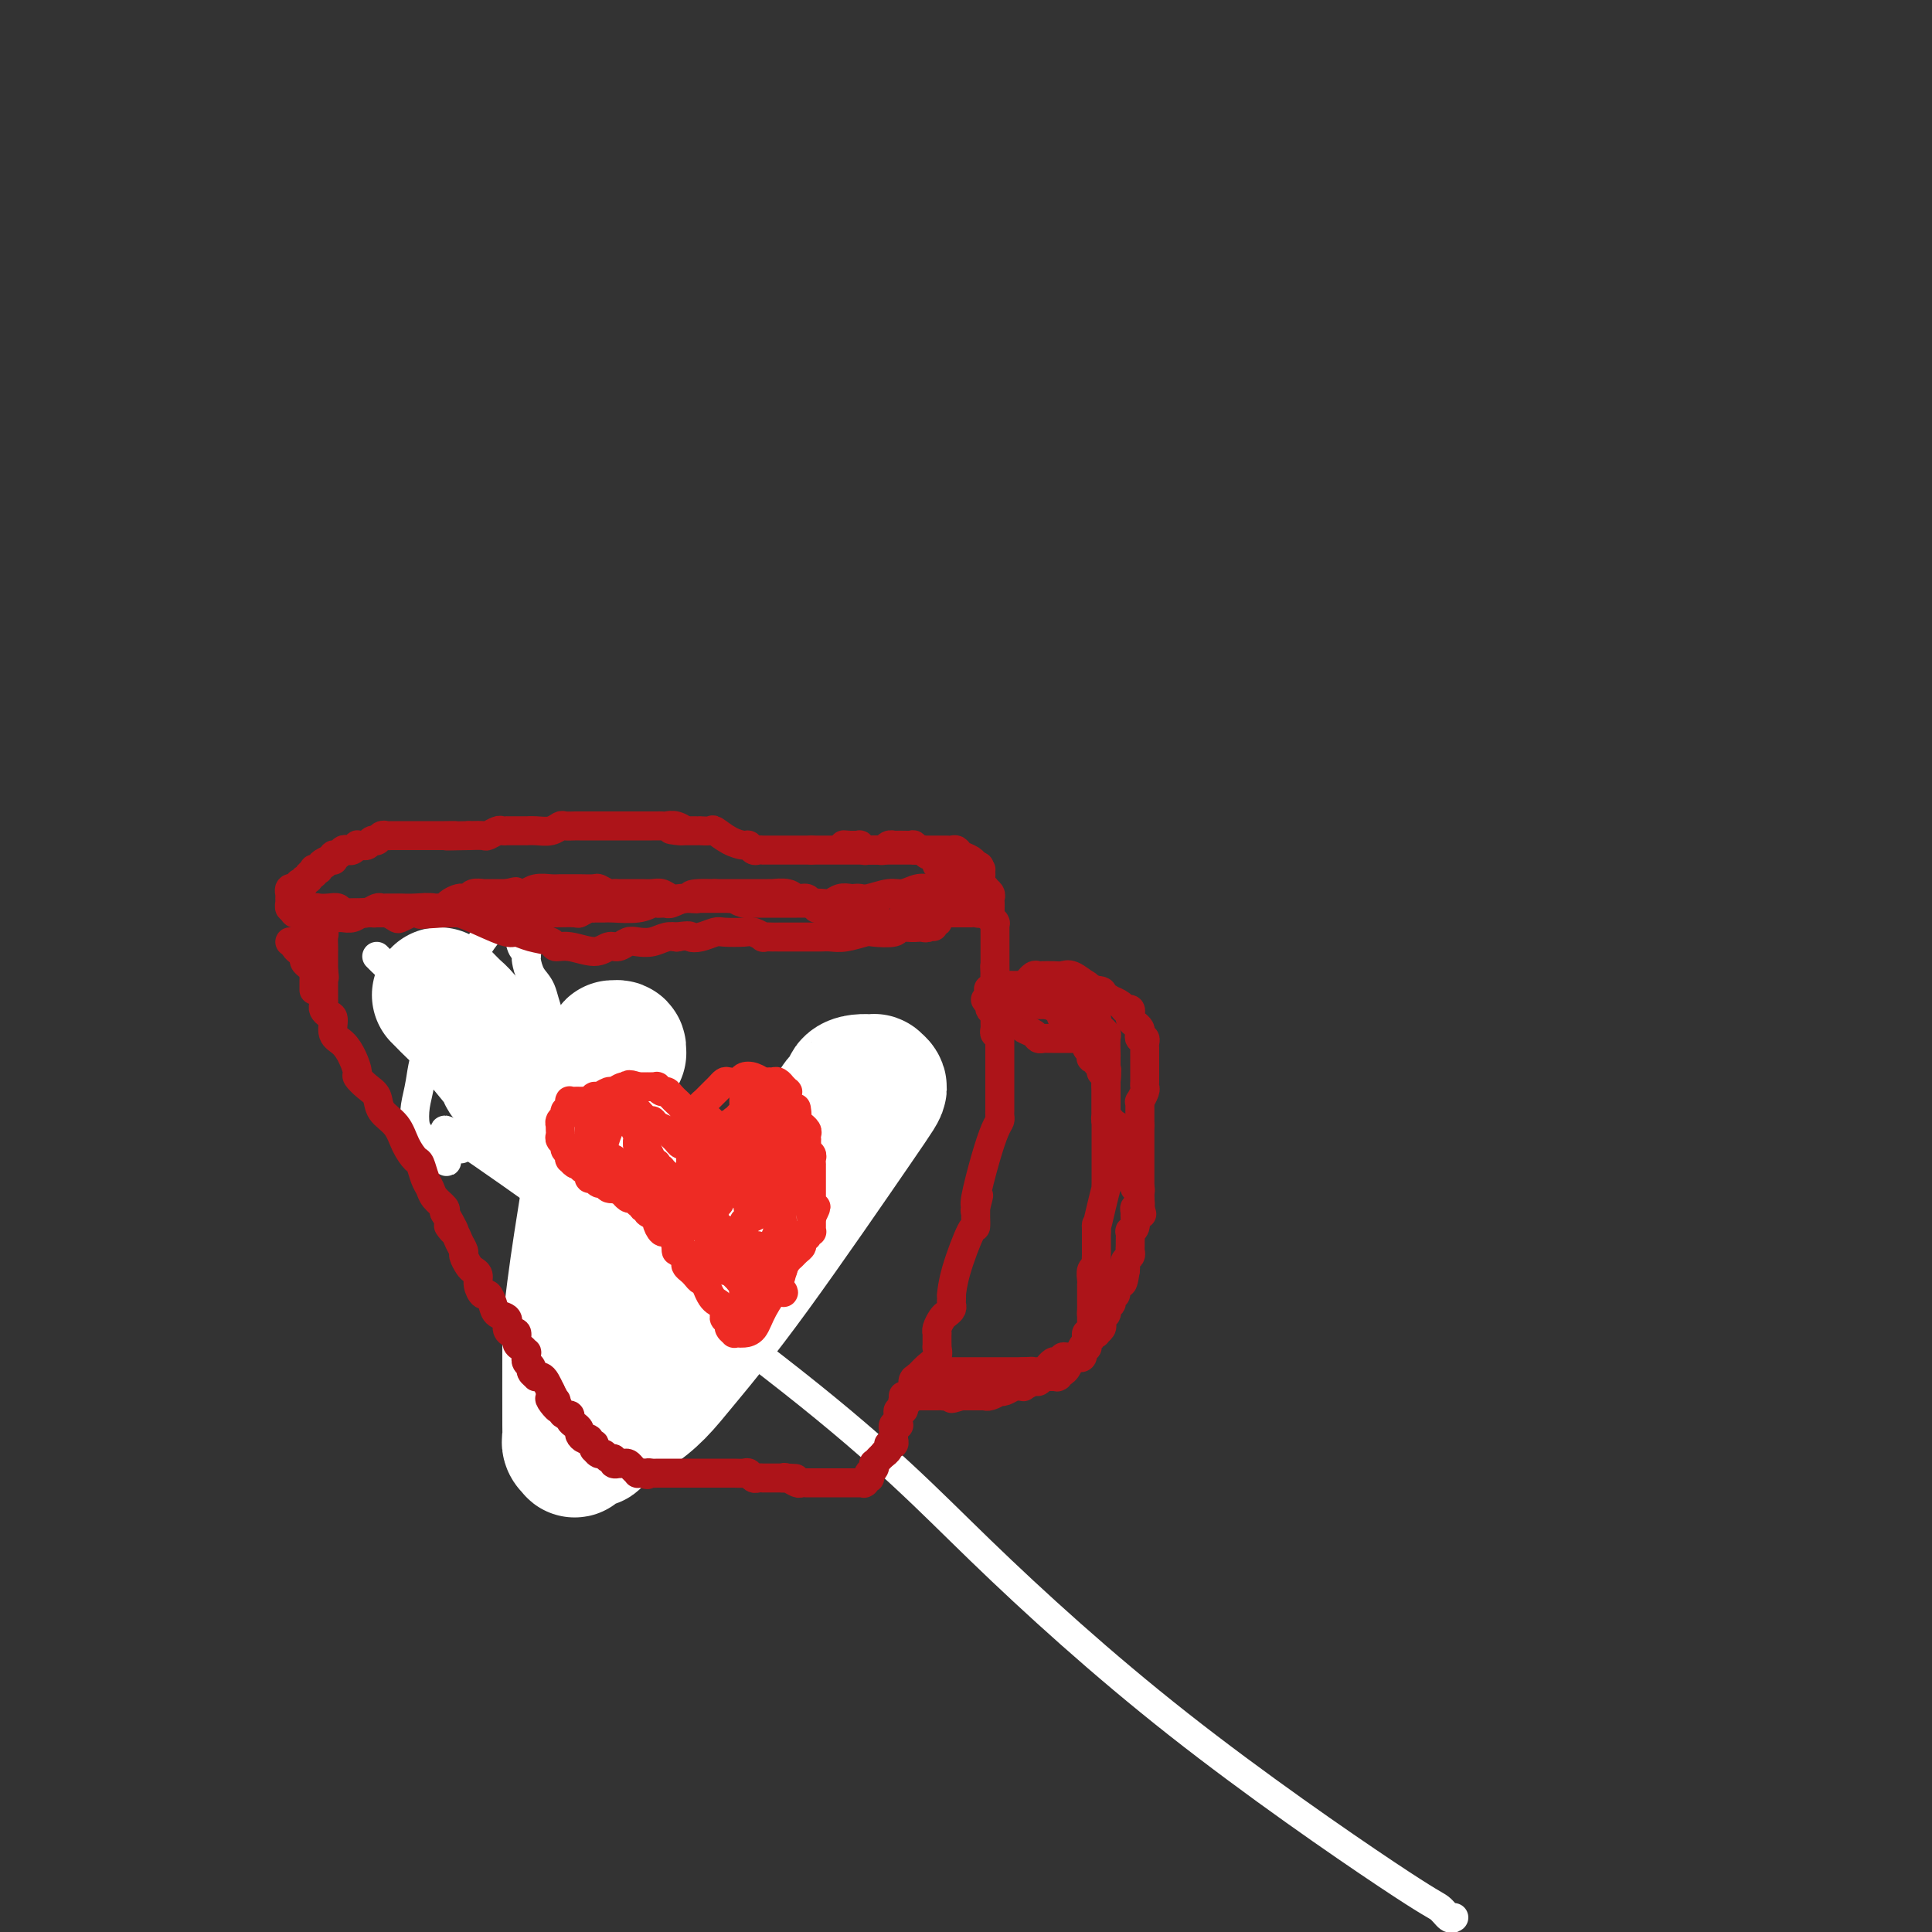 <svg viewBox='0 0 400 400' version='1.1' xmlns='http://www.w3.org/2000/svg' xmlns:xlink='http://www.w3.org/1999/xlink'><rect x="0" y="0" width="400" height="400" fill="#333333" stroke="none"/><g fill='none' stroke='#000000' stroke-width='6' stroke-linecap='round' stroke-linejoin='round'><path d='M95,198c0.002,-0.081 0.004,-0.163 0,0c-0.004,0.163 -0.015,0.569 0,1c0.015,0.431 0.057,0.886 0,1c-0.057,0.114 -0.211,-0.113 0,0c0.211,0.113 0.789,0.566 1,1c0.211,0.434 0.057,0.849 0,1c-0.057,0.151 -0.016,0.040 0,0c0.016,-0.040 0.008,-0.008 0,0c-0.008,0.008 -0.016,-0.008 0,0c0.016,0.008 0.056,0.041 0,0c-0.056,-0.041 -0.207,-0.156 0,0c0.207,0.156 0.772,0.582 1,1c0.228,0.418 0.117,0.829 0,1c-0.117,0.171 -0.241,0.101 0,0c0.241,-0.101 0.848,-0.233 1,0c0.152,0.233 -0.151,0.832 0,1c0.151,0.168 0.758,-0.095 1,0c0.242,0.095 0.121,0.547 0,1'/><path d='M99,206c0.845,1.234 0.957,0.321 1,0c0.043,-0.321 0.015,-0.048 0,0c-0.015,0.048 -0.018,-0.128 0,0c0.018,0.128 0.056,0.559 0,1c-0.056,0.441 -0.207,0.893 0,1c0.207,0.107 0.772,-0.130 1,0c0.228,0.130 0.118,0.626 0,1c-0.118,0.374 -0.243,0.626 0,1c0.243,0.374 0.853,0.870 1,1c0.147,0.130 -0.171,-0.106 0,0c0.171,0.106 0.829,0.554 1,1c0.171,0.446 -0.147,0.889 0,1c0.147,0.111 0.757,-0.111 1,0c0.243,0.111 0.118,0.555 0,1c-0.118,0.445 -0.227,0.893 0,1c0.227,0.107 0.792,-0.125 1,0c0.208,0.125 0.060,0.607 0,1c-0.060,0.393 -0.031,0.697 0,1c0.031,0.303 0.065,0.606 0,1c-0.065,0.394 -0.227,0.878 0,1c0.227,0.122 0.845,-0.118 1,0c0.155,0.118 -0.152,0.594 0,1c0.152,0.406 0.763,0.741 1,1c0.237,0.259 0.101,0.440 0,1c-0.101,0.560 -0.167,1.497 0,2c0.167,0.503 0.567,0.572 1,1c0.433,0.428 0.901,1.214 1,2c0.099,0.786 -0.169,1.571 0,2c0.169,0.429 0.776,0.500 1,1c0.224,0.500 0.064,1.429 0,2c-0.064,0.571 -0.032,0.786 0,1'/><path d='M110,233c1.946,4.068 1.310,0.739 1,0c-0.310,-0.739 -0.294,1.111 0,2c0.294,0.889 0.867,0.815 1,1c0.133,0.185 -0.175,0.628 0,1c0.175,0.372 0.831,0.673 1,1c0.169,0.327 -0.151,0.679 0,1c0.151,0.321 0.772,0.611 1,1c0.228,0.389 0.061,0.876 0,1c-0.061,0.124 -0.017,-0.117 0,0c0.017,0.117 0.009,0.591 0,1c-0.009,0.409 -0.017,0.754 0,1c0.017,0.246 0.061,0.395 0,1c-0.061,0.605 -0.226,1.668 0,2c0.226,0.332 0.844,-0.065 1,0c0.156,0.065 -0.150,0.592 0,1c0.150,0.408 0.757,0.697 1,1c0.243,0.303 0.121,0.620 0,1c-0.121,0.380 -0.243,0.823 0,1c0.243,0.177 0.850,0.089 1,0c0.150,-0.089 -0.156,-0.179 0,0c0.156,0.179 0.773,0.626 1,1c0.227,0.374 0.065,0.675 0,1c-0.065,0.325 -0.033,0.675 0,1c0.033,0.325 0.065,0.626 0,1c-0.065,0.374 -0.229,0.821 0,1c0.229,0.179 0.849,0.089 1,0c0.151,-0.089 -0.167,-0.179 0,0c0.167,0.179 0.818,0.625 1,1c0.182,0.375 -0.105,0.678 0,1c0.105,0.322 0.601,0.663 1,1c0.399,0.337 0.699,0.668 1,1'/><path d='M122,259c2.115,4.145 1.403,1.506 1,1c-0.403,-0.506 -0.498,1.121 0,2c0.498,0.879 1.587,1.009 2,1c0.413,-0.009 0.148,-0.156 0,0c-0.148,0.156 -0.180,0.615 0,1c0.180,0.385 0.573,0.695 1,1c0.427,0.305 0.888,0.604 1,1c0.112,0.396 -0.125,0.890 0,1c0.125,0.110 0.612,-0.163 1,0c0.388,0.163 0.678,0.761 1,1c0.322,0.239 0.678,0.120 1,0c0.322,-0.120 0.610,-0.239 1,0c0.390,0.239 0.881,0.838 1,1c0.119,0.162 -0.134,-0.112 0,0c0.134,0.112 0.657,0.608 1,1c0.343,0.392 0.508,0.678 1,1c0.492,0.322 1.311,0.679 2,1c0.689,0.321 1.246,0.607 2,1c0.754,0.393 1.704,0.894 2,1c0.296,0.106 -0.061,-0.182 0,0c0.061,0.182 0.541,0.833 1,1c0.459,0.167 0.898,-0.152 1,0c0.102,0.152 -0.131,0.774 0,1c0.131,0.226 0.626,0.057 1,0c0.374,-0.057 0.626,-0.000 1,0c0.374,0.000 0.870,-0.056 1,0c0.130,0.056 -0.106,0.225 0,0c0.106,-0.225 0.554,-0.844 1,-1c0.446,-0.156 0.889,0.150 1,0c0.111,-0.150 -0.111,-0.757 0,-1c0.111,-0.243 0.556,-0.121 1,0'/><path d='M148,274c0.841,-0.244 0.942,0.146 1,0c0.058,-0.146 0.071,-0.827 0,-1c-0.071,-0.173 -0.228,0.162 0,0c0.228,-0.162 0.839,-0.821 1,-1c0.161,-0.179 -0.130,0.121 0,0c0.130,-0.121 0.679,-0.662 1,-1c0.321,-0.338 0.412,-0.472 1,-1c0.588,-0.528 1.673,-1.451 2,-2c0.327,-0.549 -0.105,-0.725 0,-1c0.105,-0.275 0.745,-0.648 1,-1c0.255,-0.352 0.125,-0.682 0,-1c-0.125,-0.318 -0.245,-0.624 0,-1c0.245,-0.376 0.854,-0.822 1,-1c0.146,-0.178 -0.171,-0.089 0,0c0.171,0.089 0.830,0.178 1,0c0.170,-0.178 -0.150,-0.621 0,-1c0.150,-0.379 0.771,-0.693 1,-1c0.229,-0.307 0.065,-0.607 0,-1c-0.065,-0.393 -0.033,-0.879 0,-1c0.033,-0.121 0.065,0.121 0,0c-0.065,-0.121 -0.229,-0.607 0,-1c0.229,-0.393 0.850,-0.693 1,-1c0.150,-0.307 -0.171,-0.621 0,-1c0.171,-0.379 0.834,-0.822 1,-1c0.166,-0.178 -0.166,-0.089 0,0c0.166,0.089 0.828,0.179 1,0c0.172,-0.179 -0.147,-0.625 0,-1c0.147,-0.375 0.761,-0.678 1,-1c0.239,-0.322 0.103,-0.664 0,-1c-0.103,-0.336 -0.172,-0.668 0,-1c0.172,-0.332 0.586,-0.666 1,-1'/><path d='M163,250c2.338,-3.548 0.683,-0.418 0,0c-0.683,0.418 -0.394,-1.877 0,-3c0.394,-1.123 0.894,-1.076 1,-1c0.106,0.076 -0.183,0.179 0,0c0.183,-0.179 0.837,-0.640 1,-1c0.163,-0.360 -0.167,-0.619 0,-1c0.167,-0.381 0.829,-0.886 1,-1c0.171,-0.114 -0.150,0.162 0,0c0.150,-0.162 0.772,-0.761 1,-1c0.228,-0.239 0.062,-0.117 0,0c-0.062,0.117 -0.020,0.227 0,0c0.020,-0.227 0.019,-0.793 0,-1c-0.019,-0.207 -0.057,-0.055 0,0c0.057,0.055 0.208,0.015 0,0c-0.208,-0.015 -0.774,-0.004 -1,0c-0.226,0.004 -0.113,0.002 0,0'/></g>
<g fill='none' stroke='#FFFFFF' stroke-width='6' stroke-linecap='round' stroke-linejoin='round'><path d='M78,198c0.330,0.339 0.660,0.677 1,1c0.340,0.323 0.692,0.630 1,1c0.308,0.370 0.574,0.801 1,1c0.426,0.199 1.011,0.164 2,1c0.989,0.836 2.380,2.541 4,4c1.620,1.459 3.469,2.670 5,4c1.531,1.330 2.746,2.777 4,4c1.254,1.223 2.549,2.221 4,4c1.451,1.779 3.058,4.340 5,6c1.942,1.660 4.219,2.420 6,4c1.781,1.580 3.066,3.978 4,5c0.934,1.022 1.518,0.666 2,1c0.482,0.334 0.864,1.357 1,2c0.136,0.643 0.026,0.904 0,1c-0.026,0.096 0.031,0.026 0,0c-0.031,-0.026 -0.152,-0.007 0,0c0.152,0.007 0.576,0.004 1,0'/><path d='M119,237c6.266,6.067 1.431,1.734 0,0c-1.431,-1.734 0.543,-0.870 1,-2c0.457,-1.130 -0.602,-4.255 -1,-7c-0.398,-2.745 -0.135,-5.110 -1,-8c-0.865,-2.890 -2.859,-6.304 -4,-9c-1.141,-2.696 -1.430,-4.674 -2,-6c-0.570,-1.326 -1.421,-2.002 -2,-3c-0.579,-0.998 -0.887,-2.320 -1,-3c-0.113,-0.680 -0.030,-0.718 0,-1c0.030,-0.282 0.009,-0.807 0,-1c-0.009,-0.193 -0.006,-0.053 0,0c0.006,0.053 0.013,0.018 0,0c-0.013,-0.018 -0.048,-0.019 0,0c0.048,0.019 0.179,0.057 0,0c-0.179,-0.057 -0.668,-0.211 -1,-1c-0.332,-0.789 -0.509,-2.214 -1,-3c-0.491,-0.786 -1.297,-0.935 -2,-1c-0.703,-0.065 -1.302,-0.048 -2,0c-0.698,0.048 -1.494,0.128 -4,4c-2.506,3.872 -6.721,11.537 -9,17c-2.279,5.463 -2.622,8.724 -3,11c-0.378,2.276 -0.792,3.566 -1,5c-0.208,1.434 -0.211,3.010 0,4c0.211,0.990 0.635,1.392 1,2c0.365,0.608 0.671,1.420 1,2c0.329,0.580 0.680,0.926 1,1c0.320,0.074 0.608,-0.124 1,0c0.392,0.124 0.889,0.569 1,1c0.111,0.431 -0.162,0.847 0,1c0.162,0.153 0.761,0.044 1,0c0.239,-0.044 0.120,-0.022 0,0'/><path d='M92,240c0.928,1.069 0.248,0.242 0,0c-0.248,-0.242 -0.063,0.102 0,0c0.063,-0.102 0.004,-0.648 0,-1c-0.004,-0.352 0.048,-0.509 0,-1c-0.048,-0.491 -0.195,-1.317 1,-1c1.195,0.317 3.732,1.776 2,0c-1.732,-1.776 -7.734,-6.788 5,2c12.734,8.788 44.202,31.376 64,47c19.798,15.624 27.924,24.285 39,35c11.076,10.715 25.101,23.484 41,36c15.899,12.516 33.672,24.779 43,31c9.328,6.221 10.212,6.399 11,7c0.788,0.601 1.481,1.623 2,2c0.519,0.377 0.862,0.108 1,0c0.138,-0.108 0.069,-0.054 0,0'/></g>
<g fill='none' stroke='#FFFFFF' stroke-width='28' stroke-linecap='round' stroke-linejoin='round'><path d='M91,206c0.233,0.226 0.466,0.453 1,1c0.534,0.547 1.370,1.416 2,2c0.630,0.584 1.054,0.884 2,2c0.946,1.116 2.413,3.048 4,5c1.587,1.952 3.295,3.923 4,5c0.705,1.077 0.409,1.258 1,2c0.591,0.742 2.070,2.044 3,3c0.930,0.956 1.310,1.566 2,2c0.690,0.434 1.690,0.694 2,1c0.310,0.306 -0.072,0.659 0,1c0.072,0.341 0.596,0.669 1,1c0.404,0.331 0.686,0.666 1,1c0.314,0.334 0.659,0.667 1,1c0.341,0.333 0.679,0.667 1,1c0.321,0.333 0.625,0.667 1,1c0.375,0.333 0.821,0.667 1,1c0.179,0.333 0.089,0.667 0,1'/><path d='M118,237c4.598,4.704 2.593,0.965 2,0c-0.593,-0.965 0.226,0.845 1,2c0.774,1.155 1.502,1.657 2,2c0.498,0.343 0.767,0.528 1,1c0.233,0.472 0.429,1.229 1,2c0.571,0.771 1.516,1.554 2,2c0.484,0.446 0.507,0.553 1,1c0.493,0.447 1.454,1.233 2,2c0.546,0.767 0.675,1.516 1,2c0.325,0.484 0.847,0.702 1,1c0.153,0.298 -0.062,0.675 0,1c0.062,0.325 0.402,0.598 1,1c0.598,0.402 1.456,0.934 2,1c0.544,0.066 0.776,-0.334 1,0c0.224,0.334 0.441,1.403 1,2c0.559,0.597 1.459,0.724 2,1c0.541,0.276 0.722,0.701 1,1c0.278,0.299 0.653,0.471 1,1c0.347,0.529 0.667,1.413 1,2c0.333,0.587 0.680,0.875 1,1c0.320,0.125 0.614,0.087 1,0c0.386,-0.087 0.863,-0.223 1,0c0.137,0.223 -0.065,0.805 0,1c0.065,0.195 0.398,0.002 1,0c0.602,-0.002 1.475,0.186 2,0c0.525,-0.186 0.704,-0.745 1,-1c0.296,-0.255 0.709,-0.207 2,-1c1.291,-0.793 3.459,-2.429 6,-6c2.541,-3.571 5.453,-9.077 8,-13c2.547,-3.923 4.728,-6.264 6,-8c1.272,-1.736 1.636,-2.868 2,-4'/><path d='M173,231c4.128,-5.506 1.949,-2.771 1,-2c-0.949,0.771 -0.667,-0.420 0,-1c0.667,-0.580 1.720,-0.548 2,-1c0.280,-0.452 -0.212,-1.389 0,-2c0.212,-0.611 1.127,-0.896 2,-1c0.873,-0.104 1.702,-0.028 2,0c0.298,0.028 0.065,0.007 0,0c-0.065,-0.007 0.039,0.001 0,0c-0.039,-0.001 -0.222,-0.010 0,0c0.222,0.010 0.848,0.039 1,0c0.152,-0.039 -0.170,-0.147 0,0c0.170,0.147 0.833,0.548 1,1c0.167,0.452 -0.163,0.954 -5,8c-4.837,7.046 -14.182,20.636 -21,30c-6.818,9.364 -11.111,14.502 -14,18c-2.889,3.498 -4.376,5.357 -6,7c-1.624,1.643 -3.387,3.071 -5,4c-1.613,0.929 -3.076,1.360 -4,2c-0.924,0.640 -1.308,1.491 -2,2c-0.692,0.509 -1.692,0.676 -2,1c-0.308,0.324 0.076,0.804 0,1c-0.076,0.196 -0.613,0.109 -1,0c-0.387,-0.109 -0.625,-0.239 -1,0c-0.375,0.239 -0.889,0.846 -1,1c-0.111,0.154 0.180,-0.145 0,0c-0.180,0.145 -0.833,0.735 -1,1c-0.167,0.265 0.151,0.203 0,0c-0.151,-0.203 -0.773,-0.549 -1,-1c-0.227,-0.451 -0.061,-1.006 0,-1c0.061,0.006 0.017,0.573 0,-3c-0.017,-3.573 -0.009,-11.287 0,-19'/><path d='M118,276c0.781,-10.969 3.734,-26.892 5,-36c1.266,-9.108 0.846,-11.399 1,-13c0.154,-1.601 0.882,-2.510 1,-3c0.118,-0.490 -0.375,-0.561 0,-1c0.375,-0.439 1.618,-1.246 2,-2c0.382,-0.754 -0.098,-1.456 0,-2c0.098,-0.544 0.772,-0.931 1,-1c0.228,-0.069 0.008,0.181 0,0c-0.008,-0.181 0.195,-0.793 0,-1c-0.195,-0.207 -0.788,-0.008 -1,0c-0.212,0.008 -0.042,-0.175 0,0c0.042,0.175 -0.042,0.707 0,1c0.042,0.293 0.211,0.347 0,1c-0.211,0.653 -0.803,1.904 -1,3c-0.197,1.096 0.002,2.037 0,3c-0.002,0.963 -0.204,1.946 0,3c0.204,1.054 0.814,2.177 1,3c0.186,0.823 -0.051,1.345 0,2c0.051,0.655 0.392,1.444 1,2c0.608,0.556 1.483,0.881 2,2c0.517,1.119 0.675,3.032 1,4c0.325,0.968 0.818,0.991 1,1c0.182,0.009 0.052,0.002 0,0c-0.052,-0.002 -0.026,-0.001 0,0'/></g>
<g fill='none' stroke='#AD1419' stroke-width='6' stroke-linecap='round' stroke-linejoin='round'><path d='M65,189c0.033,-0.089 0.065,-0.178 0,0c-0.065,0.178 -0.228,0.624 0,1c0.228,0.376 0.846,0.682 1,1c0.154,0.318 -0.155,0.650 0,1c0.155,0.350 0.774,0.720 1,1c0.226,0.280 0.061,0.471 0,1c-0.061,0.529 -0.016,1.395 0,2c0.016,0.605 0.004,0.950 0,1c-0.004,0.050 -0.001,-0.194 0,0c0.001,0.194 0.000,0.825 0,1c-0.000,0.175 -0.000,-0.108 0,0c0.000,0.108 0.000,0.606 0,1c-0.000,0.394 -0.000,0.684 0,1c0.000,0.316 0.000,0.658 0,1'/><path d='M67,201c0.309,2.095 0.083,1.331 0,1c-0.083,-0.331 -0.022,-0.230 0,0c0.022,0.230 0.006,0.587 0,1c-0.006,0.413 -0.002,0.881 0,1c0.002,0.119 0.000,-0.113 0,0c-0.000,0.113 -0.000,0.569 0,1c0.000,0.431 0.000,0.836 0,1c-0.000,0.164 -0.001,0.085 0,0c0.001,-0.085 0.003,-0.177 0,0c-0.003,0.177 -0.011,0.623 0,1c0.011,0.377 0.040,0.685 0,1c-0.040,0.315 -0.148,0.636 0,1c0.148,0.364 0.554,0.771 1,1c0.446,0.229 0.933,0.278 1,1c0.067,0.722 -0.285,2.115 0,3c0.285,0.885 1.206,1.263 2,2c0.794,0.737 1.460,1.835 2,3c0.540,1.165 0.955,2.398 1,3c0.045,0.602 -0.279,0.572 0,1c0.279,0.428 1.163,1.314 2,2c0.837,0.686 1.629,1.172 2,2c0.371,0.828 0.323,1.999 1,3c0.677,1.001 2.079,1.833 3,3c0.921,1.167 1.360,2.669 2,4c0.640,1.331 1.480,2.492 2,3c0.520,0.508 0.721,0.363 1,1c0.279,0.637 0.635,2.055 1,3c0.365,0.945 0.737,1.418 1,2c0.263,0.582 0.417,1.272 1,2c0.583,0.728 1.595,1.494 2,2c0.405,0.506 0.202,0.753 0,1'/><path d='M92,251c3.736,6.367 1.575,3.785 1,3c-0.575,-0.785 0.438,0.227 1,1c0.562,0.773 0.675,1.306 1,2c0.325,0.694 0.862,1.547 1,2c0.138,0.453 -0.121,0.505 0,1c0.121,0.495 0.624,1.433 1,2c0.376,0.567 0.625,0.763 1,1c0.375,0.237 0.874,0.514 1,1c0.126,0.486 -0.122,1.181 0,2c0.122,0.819 0.615,1.763 1,2c0.385,0.237 0.663,-0.231 1,0c0.337,0.231 0.734,1.162 1,2c0.266,0.838 0.401,1.582 1,2c0.599,0.418 1.662,0.511 2,1c0.338,0.489 -0.050,1.373 0,2c0.050,0.627 0.539,0.995 1,1c0.461,0.005 0.894,-0.354 1,0c0.106,0.354 -0.115,1.419 0,2c0.115,0.581 0.567,0.677 1,1c0.433,0.323 0.847,0.874 1,1c0.153,0.126 0.045,-0.174 0,0c-0.045,0.174 -0.027,0.820 0,1c0.027,0.180 0.064,-0.106 0,0c-0.064,0.106 -0.228,0.603 0,1c0.228,0.397 0.849,0.694 1,1c0.151,0.306 -0.167,0.620 0,1c0.167,0.380 0.818,0.826 1,1c0.182,0.174 -0.106,0.078 0,0c0.106,-0.078 0.605,-0.136 1,0c0.395,0.136 0.684,0.468 1,1c0.316,0.532 0.658,1.266 1,2'/><path d='M114,288c3.339,6.169 0.687,3.093 0,2c-0.687,-1.093 0.590,-0.203 1,0c0.410,0.203 -0.049,-0.282 0,0c0.049,0.282 0.604,1.333 1,2c0.396,0.667 0.632,0.952 1,1c0.368,0.048 0.868,-0.142 1,0c0.132,0.142 -0.106,0.616 0,1c0.106,0.384 0.554,0.678 1,1c0.446,0.322 0.889,0.674 1,1c0.111,0.326 -0.110,0.627 0,1c0.110,0.373 0.551,0.817 1,1c0.449,0.183 0.905,0.106 1,0c0.095,-0.106 -0.172,-0.240 0,0c0.172,0.240 0.781,0.853 1,1c0.219,0.147 0.048,-0.172 0,0c-0.048,0.172 0.028,0.835 0,1c-0.028,0.165 -0.161,-0.167 0,0c0.161,0.167 0.617,0.833 1,1c0.383,0.167 0.695,-0.166 1,0c0.305,0.166 0.603,0.829 1,1c0.397,0.171 0.894,-0.150 1,0c0.106,0.150 -0.179,0.772 0,1c0.179,0.228 0.821,0.064 1,0c0.179,-0.064 -0.106,-0.027 0,0c0.106,0.027 0.602,0.046 1,0c0.398,-0.046 0.698,-0.156 1,0c0.302,0.156 0.607,0.578 1,1c0.393,0.422 0.875,0.844 1,1c0.125,0.156 -0.107,0.044 0,0c0.107,-0.044 0.554,-0.022 1,0'/><path d='M133,305c1.574,0.619 1.009,0.166 1,0c-0.009,-0.166 0.536,-0.044 1,0c0.464,0.044 0.845,0.012 1,0c0.155,-0.012 0.083,-0.003 0,0c-0.083,0.003 -0.176,0.001 0,0c0.176,-0.001 0.620,-0.000 1,0c0.380,0.000 0.697,0.000 1,0c0.303,-0.000 0.592,-0.000 1,0c0.408,0.000 0.935,0.000 1,0c0.065,-0.000 -0.334,-0.000 0,0c0.334,0.000 1.399,0.000 2,0c0.601,-0.000 0.738,0.000 1,0c0.262,-0.000 0.647,-0.000 1,0c0.353,0.000 0.672,0.000 1,0c0.328,-0.000 0.665,-0.000 1,0c0.335,0.000 0.667,0.000 1,0c0.333,-0.000 0.665,-0.000 1,0c0.335,0.000 0.671,0.000 1,0c0.329,-0.000 0.651,-0.001 1,0c0.349,0.001 0.723,0.004 1,0c0.277,-0.004 0.455,-0.015 1,0c0.545,0.015 1.457,0.057 2,0c0.543,-0.057 0.719,-0.211 1,0c0.281,0.211 0.668,0.789 1,1c0.332,0.211 0.609,0.057 1,0c0.391,-0.057 0.896,-0.015 1,0c0.104,0.015 -0.193,0.004 0,0c0.193,-0.004 0.877,-0.001 1,0c0.123,0.001 -0.313,0.000 0,0c0.313,-0.000 1.375,-0.000 2,0c0.625,0.000 0.812,0.000 1,0'/><path d='M162,306c4.742,0.171 2.098,0.098 1,0c-1.098,-0.098 -0.650,-0.223 0,0c0.650,0.223 1.501,0.792 2,1c0.499,0.208 0.644,0.056 1,0c0.356,-0.056 0.921,-0.015 1,0c0.079,0.015 -0.329,0.004 0,0c0.329,-0.004 1.394,-0.001 2,0c0.606,0.001 0.754,0.000 1,0c0.246,-0.000 0.591,-0.000 1,0c0.409,0.000 0.883,0.000 1,0c0.117,-0.000 -0.122,-0.000 0,0c0.122,0.000 0.606,-0.000 1,0c0.394,0.000 0.697,0.000 1,0c0.303,-0.000 0.606,-0.000 1,0c0.394,0.000 0.880,0.000 1,0c0.120,-0.000 -0.125,-0.000 0,0c0.125,0.000 0.621,0.001 1,0c0.379,-0.001 0.641,-0.004 1,0c0.359,0.004 0.814,0.016 1,0c0.186,-0.016 0.103,-0.061 0,0c-0.103,0.061 -0.225,0.227 0,0c0.225,-0.227 0.796,-0.848 1,-1c0.204,-0.152 0.041,0.166 0,0c-0.041,-0.166 0.041,-0.814 0,-1c-0.041,-0.186 -0.203,0.090 0,0c0.203,-0.090 0.772,-0.545 1,-1c0.228,-0.455 0.116,-0.909 0,-1c-0.116,-0.091 -0.237,0.182 0,0c0.237,-0.182 0.833,-0.818 1,-1c0.167,-0.182 -0.095,0.091 0,0c0.095,-0.091 0.548,-0.545 1,-1'/><path d='M183,301c0.708,-0.885 -0.020,-0.097 0,0c0.020,0.097 0.790,-0.496 1,-1c0.210,-0.504 -0.140,-0.920 0,-1c0.140,-0.080 0.770,0.175 1,0c0.230,-0.175 0.062,-0.782 0,-1c-0.062,-0.218 -0.017,-0.048 0,0c0.017,0.048 0.005,-0.025 0,0c-0.005,0.025 -0.002,0.146 0,0c0.002,-0.146 0.004,-0.561 0,-1c-0.004,-0.439 -0.015,-0.901 0,-1c0.015,-0.099 0.057,0.166 0,0c-0.057,-0.166 -0.211,-0.762 0,-1c0.211,-0.238 0.789,-0.116 1,0c0.211,0.116 0.057,0.228 0,0c-0.057,-0.228 -0.015,-0.796 0,-1c0.015,-0.204 0.003,-0.045 0,0c-0.003,0.045 0.003,-0.026 0,0c-0.003,0.026 -0.015,0.148 0,0c0.015,-0.148 0.055,-0.565 0,-1c-0.055,-0.435 -0.207,-0.887 0,-1c0.207,-0.113 0.772,0.114 1,0c0.228,-0.114 0.117,-0.571 0,-1c-0.117,-0.429 -0.242,-0.832 0,-1c0.242,-0.168 0.849,-0.102 1,0c0.151,0.102 -0.156,0.238 0,0c0.156,-0.238 0.774,-0.852 1,-1c0.226,-0.148 0.061,0.170 0,0c-0.061,-0.170 -0.016,-0.829 0,-1c0.016,-0.171 0.004,0.146 0,0c-0.004,-0.146 -0.001,-0.756 0,-1c0.001,-0.244 0.001,-0.122 0,0'/><path d='M189,287c0.869,-2.410 0.042,-1.437 0,-1c-0.042,0.437 0.700,0.336 1,0c0.300,-0.336 0.157,-0.907 0,-1c-0.157,-0.093 -0.329,0.291 0,0c0.329,-0.291 1.160,-1.258 2,-2c0.840,-0.742 1.689,-1.261 2,-2c0.311,-0.739 0.083,-1.700 0,-2c-0.083,-0.300 -0.022,0.059 0,0c0.022,-0.059 0.006,-0.538 0,-1c-0.006,-0.462 -0.002,-0.909 0,-1c0.002,-0.091 0.001,0.172 0,0c-0.001,-0.172 -0.001,-0.780 0,-1c0.001,-0.220 0.003,-0.052 0,0c-0.003,0.052 -0.012,-0.014 0,0c0.012,0.014 0.046,0.106 0,0c-0.046,-0.106 -0.170,-0.410 0,-1c0.170,-0.590 0.634,-1.467 1,-2c0.366,-0.533 0.634,-0.722 1,-1c0.366,-0.278 0.830,-0.646 1,-1c0.170,-0.354 0.047,-0.694 0,-1c-0.047,-0.306 -0.016,-0.577 0,-1c0.016,-0.423 0.018,-0.997 0,-1c-0.018,-0.003 -0.057,0.567 0,0c0.057,-0.567 0.212,-2.270 1,-5c0.788,-2.730 2.211,-6.487 3,-8c0.789,-1.513 0.943,-0.784 1,-1c0.057,-0.216 0.015,-1.378 0,-2c-0.015,-0.622 -0.004,-0.703 0,-1c0.004,-0.297 0.001,-0.811 0,-1c-0.001,-0.189 -0.000,-0.054 0,0c0.000,0.054 0.000,0.027 0,0'/><path d='M202,250c1.231,-4.800 0.308,-1.299 0,0c-0.308,1.299 -0.002,0.398 0,0c0.002,-0.398 -0.301,-0.291 0,-2c0.301,-1.709 1.205,-5.232 2,-8c0.795,-2.768 1.481,-4.780 2,-6c0.519,-1.220 0.871,-1.646 1,-2c0.129,-0.354 0.035,-0.635 0,-1c-0.035,-0.365 -0.009,-0.816 0,-1c0.009,-0.184 0.002,-0.103 0,0c-0.002,0.103 -0.001,0.227 0,0c0.001,-0.227 0.000,-0.805 0,-1c-0.000,-0.195 -0.000,-0.006 0,-1c0.000,-0.994 0.000,-3.170 0,-4c-0.000,-0.830 -0.000,-0.313 0,-1c0.000,-0.687 0.000,-2.577 0,-4c-0.000,-1.423 -0.000,-2.380 0,-3c0.000,-0.620 0.001,-0.902 0,-1c-0.001,-0.098 -0.004,-0.011 0,0c0.004,0.011 0.015,-0.053 0,0c-0.015,0.053 -0.057,0.224 0,0c0.057,-0.224 0.211,-0.842 0,-1c-0.211,-0.158 -0.789,0.144 -1,0c-0.211,-0.144 -0.057,-0.733 0,-1c0.057,-0.267 0.015,-0.210 0,-1c-0.015,-0.790 -0.004,-2.426 0,-3c0.004,-0.574 0.001,-0.086 0,-1c-0.001,-0.914 -0.000,-3.228 0,-4c0.000,-0.772 0.000,-0.001 0,0c-0.000,0.001 -0.000,-0.769 0,-1c0.000,-0.231 0.000,0.077 0,0c-0.000,-0.077 -0.000,-0.538 0,-1'/><path d='M206,202c-0.155,-4.392 -0.041,-0.873 0,0c0.041,0.873 0.011,-0.901 0,-2c-0.011,-1.099 -0.003,-1.523 0,-2c0.003,-0.477 0.001,-1.008 0,-2c-0.001,-0.992 -0.000,-2.447 0,-3c0.000,-0.553 0.000,-0.204 0,0c-0.000,0.204 -0.000,0.265 0,0c0.000,-0.265 0.001,-0.854 0,-1c-0.001,-0.146 -0.004,0.153 0,0c0.004,-0.153 0.015,-0.758 0,-1c-0.015,-0.242 -0.057,-0.120 0,0c0.057,0.120 0.211,0.239 0,0c-0.211,-0.239 -0.789,-0.838 -1,-1c-0.211,-0.162 -0.057,0.111 0,0c0.057,-0.111 0.016,-0.607 0,-1c-0.016,-0.393 -0.008,-0.683 0,-1c0.008,-0.317 0.017,-0.659 0,-1c-0.017,-0.341 -0.061,-0.679 0,-1c0.061,-0.321 0.227,-0.626 0,-1c-0.227,-0.374 -0.845,-0.817 -1,-1c-0.155,-0.183 0.155,-0.105 0,0c-0.155,0.105 -0.774,0.238 -1,0c-0.226,-0.238 -0.061,-0.848 0,-1c0.061,-0.152 0.016,0.153 0,0c-0.016,-0.153 -0.004,-0.763 0,-1c0.004,-0.237 0.001,-0.102 0,0c-0.001,0.102 -0.000,0.172 0,0c0.000,-0.172 0.000,-0.586 0,-1'/><path d='M203,181c-0.464,-3.249 -0.123,-0.870 0,0c0.123,0.870 0.029,0.233 0,0c-0.029,-0.233 0.006,-0.062 0,0c-0.006,0.062 -0.053,0.017 0,0c0.053,-0.017 0.206,-0.004 0,0c-0.206,0.004 -0.772,0.000 -1,0c-0.228,-0.000 -0.118,0.004 0,0c0.118,-0.004 0.243,-0.015 0,0c-0.243,0.015 -0.854,0.055 -1,0c-0.146,-0.055 0.172,-0.207 0,0c-0.172,0.207 -0.834,0.773 -1,1c-0.166,0.227 0.165,0.117 0,0c-0.165,-0.117 -0.825,-0.239 -1,0c-0.175,0.239 0.134,0.841 0,1c-0.134,0.159 -0.713,-0.125 -1,0c-0.287,0.125 -0.284,0.661 -1,1c-0.716,0.339 -2.151,0.483 -3,1c-0.849,0.517 -1.113,1.409 -2,2c-0.887,0.591 -2.396,0.883 -3,1c-0.604,0.117 -0.302,0.058 0,0'/><path d='M189,188c-2.543,1.309 -1.899,1.083 -2,1c-0.101,-0.083 -0.947,-0.022 -2,0c-1.053,0.022 -2.314,0.006 -3,0c-0.686,-0.006 -0.799,-0.002 -1,0c-0.201,0.002 -0.492,0.000 -1,0c-0.508,-0.000 -1.235,0.001 -2,0c-0.765,-0.001 -1.568,-0.004 -2,0c-0.432,0.004 -0.493,0.015 -1,0c-0.507,-0.015 -1.460,-0.057 -2,0c-0.540,0.057 -0.665,0.211 -1,0c-0.335,-0.211 -0.878,-0.788 -1,-1c-0.122,-0.212 0.178,-0.061 0,0c-0.178,0.061 -0.836,0.032 -1,0c-0.164,-0.032 0.164,-0.065 0,0c-0.164,0.065 -0.821,0.229 -1,0c-0.179,-0.229 0.119,-0.850 0,-1c-0.119,-0.150 -0.656,0.170 -1,0c-0.344,-0.170 -0.494,-0.830 -1,-1c-0.506,-0.170 -1.368,0.151 -2,0c-0.632,-0.151 -1.035,-0.772 -2,-1c-0.965,-0.228 -2.493,-0.061 -3,0c-0.507,0.061 0.005,0.016 0,0c-0.005,-0.016 -0.527,-0.004 -1,0c-0.473,0.004 -0.895,0.001 -1,0c-0.105,-0.001 0.109,-0.000 0,0c-0.109,0.000 -0.541,0.000 -1,0c-0.459,-0.000 -0.943,-0.000 -1,0c-0.057,0.000 0.315,0.000 0,0c-0.315,-0.000 -1.315,-0.000 -2,0c-0.685,0.000 -1.053,0.000 -2,0c-0.947,-0.000 -2.474,-0.000 -4,0'/><path d='M148,185c-7.172,-0.221 -4.600,0.725 -4,1c0.600,0.275 -0.770,-0.123 -2,0c-1.230,0.123 -2.319,0.765 -3,1c-0.681,0.235 -0.955,0.062 -1,0c-0.045,-0.062 0.139,-0.013 0,0c-0.139,0.013 -0.601,-0.011 -1,0c-0.399,0.011 -0.736,0.055 -1,0c-0.264,-0.055 -0.457,-0.211 -1,0c-0.543,0.211 -1.437,0.789 -3,1c-1.563,0.211 -3.794,0.056 -5,0c-1.206,-0.056 -1.388,-0.011 -2,0c-0.612,0.011 -1.653,-0.011 -2,0c-0.347,0.011 0.001,0.056 0,0c-0.001,-0.056 -0.349,-0.211 -1,0c-0.651,0.211 -1.603,0.789 -2,1c-0.397,0.211 -0.238,0.057 -1,0c-0.762,-0.057 -2.446,-0.015 -4,0c-1.554,0.015 -2.980,0.004 -4,0c-1.020,-0.004 -1.636,-0.001 -2,0c-0.364,0.001 -0.477,0.000 -1,0c-0.523,-0.000 -1.458,-0.000 -2,0c-0.542,0.000 -0.692,0.000 -1,0c-0.308,-0.000 -0.773,-0.000 -1,0c-0.227,0.000 -0.217,0.000 -1,0c-0.783,-0.000 -2.360,-0.000 -3,0c-0.640,0.000 -0.343,0.000 -1,0c-0.657,-0.000 -2.267,-0.000 -3,0c-0.733,0.000 -0.588,0.000 -1,0c-0.412,-0.000 -1.380,-0.000 -2,0c-0.620,0.000 -0.891,0.000 -1,0c-0.109,-0.000 -0.054,-0.000 0,0'/><path d='M92,189c-8.992,0.619 -3.474,0.166 -2,0c1.474,-0.166 -1.098,-0.044 -3,0c-1.902,0.044 -3.136,0.012 -4,0c-0.864,-0.012 -1.358,-0.003 -2,0c-0.642,0.003 -1.432,-0.000 -2,0c-0.568,0.000 -0.914,0.004 -1,0c-0.086,-0.004 0.089,-0.015 0,0c-0.089,0.015 -0.443,0.057 -1,0c-0.557,-0.057 -1.316,-0.211 -2,0c-0.684,0.211 -1.293,0.789 -2,1c-0.707,0.211 -1.513,0.057 -2,0c-0.487,-0.057 -0.656,-0.015 -1,0c-0.344,0.015 -0.862,0.004 -1,0c-0.138,-0.004 0.104,-0.001 0,0c-0.104,0.001 -0.554,0.000 -1,0c-0.446,-0.000 -0.889,-0.000 -1,0c-0.111,0.000 0.111,-0.000 0,0c-0.111,0.000 -0.554,0.001 -1,0c-0.446,-0.001 -0.894,-0.004 -1,0c-0.106,0.004 0.130,0.015 0,0c-0.130,-0.015 -0.627,-0.057 -1,0c-0.373,0.057 -0.622,0.211 -1,0c-0.378,-0.211 -0.886,-0.788 -1,-1c-0.114,-0.212 0.165,-0.061 0,0c-0.165,0.061 -0.774,0.030 -1,0c-0.226,-0.030 -0.068,-0.061 0,0c0.068,0.061 0.046,0.212 0,0c-0.046,-0.212 -0.115,-0.789 0,-1c0.115,-0.211 0.416,-0.057 1,0c0.584,0.057 1.453,0.016 2,0c0.547,-0.016 0.774,-0.008 1,0'/><path d='M65,188c0.600,-0.159 0.600,-0.057 1,0c0.400,0.057 1.200,0.068 2,0c0.800,-0.068 1.600,-0.214 2,0c0.400,0.214 0.400,0.788 1,1c0.600,0.212 1.800,0.060 3,0c1.200,-0.060 2.400,-0.029 3,0c0.600,0.029 0.599,0.057 1,0c0.401,-0.057 1.203,-0.197 2,0c0.797,0.197 1.590,0.732 2,1c0.410,0.268 0.438,0.268 1,0c0.562,-0.268 1.659,-0.803 2,-1c0.341,-0.197 -0.074,-0.057 0,0c0.074,0.057 0.636,0.030 1,0c0.364,-0.030 0.530,-0.063 1,0c0.470,0.063 1.243,0.223 2,0c0.757,-0.223 1.499,-0.830 2,-1c0.501,-0.170 0.760,0.098 1,0c0.240,-0.098 0.460,-0.561 1,-1c0.540,-0.439 1.400,-0.853 2,-1c0.600,-0.147 0.939,-0.025 1,0c0.061,0.025 -0.156,-0.046 0,0c0.156,0.046 0.686,0.208 1,0c0.314,-0.208 0.414,-0.788 1,-1c0.586,-0.212 1.659,-0.057 2,0c0.341,0.057 -0.049,0.015 0,0c0.049,-0.015 0.538,-0.004 1,0c0.462,0.004 0.897,0.001 1,0c0.103,-0.001 -0.127,-0.000 0,0c0.127,0.000 0.611,0.000 1,0c0.389,-0.000 0.683,-0.000 1,0c0.317,0.000 0.659,0.000 1,0'/><path d='M105,185c3.416,-0.773 0.956,-0.207 0,0c-0.956,0.207 -0.410,0.055 0,0c0.410,-0.055 0.683,-0.014 1,0c0.317,0.014 0.678,-0.000 1,0c0.322,0.000 0.604,0.014 1,0c0.396,-0.014 0.907,-0.056 1,0c0.093,0.056 -0.232,0.211 0,0c0.232,-0.211 1.019,-0.789 2,-1c0.981,-0.211 2.154,-0.056 3,0c0.846,0.056 1.363,0.014 2,0c0.637,-0.014 1.393,-0.000 2,0c0.607,0.000 1.066,-0.014 2,0c0.934,0.014 2.344,0.056 3,0c0.656,-0.056 0.557,-0.211 1,0c0.443,0.211 1.427,0.789 2,1c0.573,0.211 0.735,0.057 1,0c0.265,-0.057 0.634,-0.015 1,0c0.366,0.015 0.731,0.004 1,0c0.269,-0.004 0.442,-0.002 1,0c0.558,0.002 1.500,0.004 2,0c0.500,-0.004 0.558,-0.015 1,0c0.442,0.015 1.269,0.057 2,0c0.731,-0.057 1.366,-0.211 2,0c0.634,0.211 1.267,0.789 2,1c0.733,0.211 1.566,0.057 2,0c0.434,-0.057 0.469,-0.015 1,0c0.531,0.015 1.560,0.004 2,0c0.440,-0.004 0.293,-0.001 1,0c0.707,0.001 2.267,0.000 3,0c0.733,-0.000 0.638,-0.000 1,0c0.362,0.000 1.181,0.000 2,0'/><path d='M151,186c7.521,0.094 3.322,-0.171 2,0c-1.322,0.171 0.231,0.778 1,1c0.769,0.222 0.755,0.060 1,0c0.245,-0.060 0.751,-0.016 1,0c0.249,0.016 0.241,0.004 1,0c0.759,-0.004 2.285,-0.001 3,0c0.715,0.001 0.618,0.000 1,0c0.382,-0.000 1.243,0.001 2,0c0.757,-0.001 1.410,-0.004 2,0c0.590,0.004 1.117,0.015 2,0c0.883,-0.015 2.120,-0.057 3,0c0.880,0.057 1.401,0.211 2,0c0.599,-0.211 1.275,-0.788 2,-1c0.725,-0.212 1.499,-0.061 2,0c0.501,0.061 0.728,0.031 1,0c0.272,-0.031 0.590,-0.065 1,0c0.410,0.065 0.913,0.228 2,0c1.087,-0.228 2.760,-0.846 4,-1c1.240,-0.154 2.049,0.155 3,0c0.951,-0.155 2.044,-0.774 3,-1c0.956,-0.226 1.777,-0.061 2,0c0.223,0.061 -0.150,0.016 0,0c0.150,-0.016 0.825,-0.004 1,0c0.175,0.004 -0.149,0.001 0,0c0.149,-0.001 0.771,-0.000 1,0c0.229,0.000 0.065,0.000 0,0c-0.065,-0.000 -0.031,-0.000 0,0c0.031,0.000 0.060,0.000 0,0c-0.060,-0.000 -0.208,-0.000 0,0c0.208,0.000 0.774,0.000 1,0c0.226,-0.000 0.113,-0.000 0,0'/><path d='M195,184c7.033,-0.309 2.617,-0.083 1,0c-1.617,0.083 -0.433,0.022 0,0c0.433,-0.022 0.116,-0.006 0,0c-0.116,0.006 -0.031,0.003 0,0c0.031,-0.003 0.008,-0.004 0,0c-0.008,0.004 -0.002,0.015 0,0c0.002,-0.015 0.000,-0.055 0,0c-0.000,0.055 0.001,0.207 0,0c-0.001,-0.207 -0.004,-0.772 0,-1c0.004,-0.228 0.015,-0.118 0,0c-0.015,0.118 -0.057,0.243 0,0c0.057,-0.243 0.211,-0.853 0,-1c-0.211,-0.147 -0.789,0.171 -1,0c-0.211,-0.171 -0.057,-0.830 0,-1c0.057,-0.170 0.015,0.151 0,0c-0.015,-0.151 -0.004,-0.773 0,-1c0.004,-0.227 0.002,-0.060 0,0c-0.002,0.060 -0.004,0.012 0,0c0.004,-0.012 0.015,0.012 0,0c-0.015,-0.012 -0.057,-0.059 0,0c0.057,0.059 0.211,0.226 0,0c-0.211,-0.226 -0.788,-0.844 -1,-1c-0.212,-0.156 -0.060,0.150 0,0c0.060,-0.150 0.027,-0.757 0,-1c-0.027,-0.243 -0.049,-0.121 0,0c0.049,0.121 0.168,0.242 0,0c-0.168,-0.242 -0.622,-0.848 -1,-1c-0.378,-0.152 -0.679,0.152 -1,0c-0.321,-0.152 -0.663,-0.758 -1,-1c-0.337,-0.242 -0.668,-0.121 -1,0'/><path d='M190,176c-0.989,-1.464 -0.962,-1.125 -1,-1c-0.038,0.125 -0.142,0.037 -1,0c-0.858,-0.037 -2.468,-0.024 -3,0c-0.532,0.024 0.016,0.059 0,0c-0.016,-0.059 -0.597,-0.212 -1,0c-0.403,0.212 -0.629,0.789 -1,1c-0.371,0.211 -0.888,0.057 -1,0c-0.112,-0.057 0.180,-0.015 0,0c-0.180,0.015 -0.833,0.004 -1,0c-0.167,-0.004 0.151,-0.001 0,0c-0.151,0.001 -0.772,0.000 -1,0c-0.228,-0.000 -0.064,-0.000 0,0c0.064,0.000 0.027,0.000 0,0c-0.027,-0.000 -0.045,-0.000 0,0c0.045,0.000 0.153,0.000 0,0c-0.153,-0.000 -0.567,-0.000 -1,0c-0.433,0.000 -0.886,0.000 -1,0c-0.114,-0.000 0.109,-0.000 0,0c-0.109,0.000 -0.550,0.000 -1,0c-0.450,-0.000 -0.908,-0.000 -1,0c-0.092,0.000 0.183,0.000 0,0c-0.183,-0.000 -0.823,-0.000 -1,0c-0.177,0.000 0.111,0.000 0,0c-0.111,-0.000 -0.620,-0.000 -1,0c-0.380,0.000 -0.631,0.000 -1,0c-0.369,-0.000 -0.854,-0.000 -1,0c-0.146,0.000 0.049,0.000 0,0c-0.049,-0.000 -0.343,-0.000 -1,0c-0.657,0.000 -1.677,0.000 -2,0c-0.323,0.000 0.051,-0.000 0,0c-0.051,0.000 -0.525,0.000 -1,0'/><path d='M168,176c-3.643,-0.000 -1.751,-0.000 -1,0c0.751,0.000 0.360,0.000 0,0c-0.360,-0.000 -0.689,-0.000 -1,0c-0.311,0.000 -0.604,0.000 -1,0c-0.396,-0.000 -0.895,-0.000 -1,0c-0.105,0.000 0.183,0.000 0,0c-0.183,-0.000 -0.836,-0.000 -1,0c-0.164,0.000 0.163,0.000 0,0c-0.163,-0.000 -0.814,-0.000 -1,0c-0.186,0.000 0.095,0.000 0,0c-0.095,-0.000 -0.565,-0.000 -1,0c-0.435,0.000 -0.833,0.000 -1,0c-0.167,-0.000 -0.101,-0.000 0,0c0.101,0.000 0.238,0.000 0,0c-0.238,-0.000 -0.851,-0.000 -1,0c-0.149,0.000 0.168,0.001 0,0c-0.168,-0.001 -0.819,-0.004 -1,0c-0.181,0.004 0.108,0.016 0,0c-0.108,-0.016 -0.612,-0.059 -1,0c-0.388,0.059 -0.661,0.218 -1,0c-0.339,-0.218 -0.744,-0.815 -1,-1c-0.256,-0.185 -0.364,0.041 -1,0c-0.636,-0.041 -1.802,-0.351 -3,-1c-1.198,-0.649 -2.429,-1.638 -3,-2c-0.571,-0.362 -0.482,-0.097 -1,0c-0.518,0.097 -1.644,0.026 -2,0c-0.356,-0.026 0.059,-0.007 0,0c-0.059,0.007 -0.593,0.002 -1,0c-0.407,-0.002 -0.686,-0.001 -1,0c-0.314,0.001 -0.661,0.000 -1,0c-0.339,-0.000 -0.669,-0.000 -1,0'/><path d='M141,172c-4.146,-0.558 -1.009,0.047 0,0c1.009,-0.047 -0.108,-0.745 -1,-1c-0.892,-0.255 -1.557,-0.068 -2,0c-0.443,0.068 -0.664,0.018 -1,0c-0.336,-0.018 -0.788,-0.005 -1,0c-0.212,0.005 -0.183,0.001 -1,0c-0.817,-0.001 -2.480,-0.000 -3,0c-0.520,0.000 0.103,0.000 0,0c-0.103,-0.000 -0.931,-0.000 -2,0c-1.069,0.000 -2.381,0.000 -3,0c-0.619,-0.000 -0.547,-0.000 -1,0c-0.453,0.000 -1.431,0.000 -2,0c-0.569,-0.000 -0.729,-0.000 -1,0c-0.271,0.000 -0.654,0.000 -1,0c-0.346,-0.000 -0.655,-0.001 -1,0c-0.345,0.001 -0.724,0.004 -1,0c-0.276,-0.004 -0.447,-0.015 -1,0c-0.553,0.015 -1.487,0.057 -2,0c-0.513,-0.057 -0.605,-0.211 -1,0c-0.395,0.211 -1.092,0.789 -2,1c-0.908,0.211 -2.027,0.057 -3,0c-0.973,-0.057 -1.801,-0.015 -2,0c-0.199,0.015 0.231,0.004 0,0c-0.231,-0.004 -1.121,-0.002 -2,0c-0.879,0.002 -1.745,0.004 -2,0c-0.255,-0.004 0.102,-0.015 0,0c-0.102,0.015 -0.663,0.057 -1,0c-0.337,-0.057 -0.451,-0.211 -1,0c-0.549,0.211 -1.532,0.788 -2,1c-0.468,0.212 -0.419,0.061 -1,0c-0.581,-0.061 -1.790,-0.030 -3,0'/><path d='M97,173c-7.378,0.155 -3.822,0.041 -3,0c0.822,-0.041 -1.089,-0.011 -2,0c-0.911,0.011 -0.821,0.003 -1,0c-0.179,-0.003 -0.625,-0.001 -1,0c-0.375,0.001 -0.678,0.000 -1,0c-0.322,-0.000 -0.664,-0.000 -1,0c-0.336,0.000 -0.666,0.000 -1,0c-0.334,-0.000 -0.671,-0.000 -1,0c-0.329,0.000 -0.652,0.000 -1,0c-0.348,-0.000 -0.723,-0.001 -1,0c-0.277,0.001 -0.456,0.004 -1,0c-0.544,-0.004 -1.452,-0.015 -2,0c-0.548,0.015 -0.734,0.057 -1,0c-0.266,-0.057 -0.610,-0.212 -1,0c-0.390,0.212 -0.825,0.793 -1,1c-0.175,0.207 -0.089,0.041 0,0c0.089,-0.041 0.183,0.041 0,0c-0.183,-0.041 -0.641,-0.207 -1,0c-0.359,0.207 -0.617,0.787 -1,1c-0.383,0.213 -0.890,0.061 -1,0c-0.110,-0.061 0.178,-0.030 0,0c-0.178,0.030 -0.821,0.060 -1,0c-0.179,-0.060 0.107,-0.208 0,0c-0.107,0.208 -0.607,0.773 -1,1c-0.393,0.227 -0.680,0.117 -1,0c-0.320,-0.117 -0.673,-0.242 -1,0c-0.327,0.242 -0.626,0.849 -1,1c-0.374,0.151 -0.822,-0.155 -1,0c-0.178,0.155 -0.086,0.773 0,1c0.086,0.227 0.168,0.065 0,0c-0.168,-0.065 -0.584,-0.032 -1,0'/><path d='M68,178c-2.255,1.016 -1.393,1.057 -1,1c0.393,-0.057 0.315,-0.211 0,0c-0.315,0.211 -0.869,0.789 -1,1c-0.131,0.211 0.161,0.055 0,0c-0.161,-0.055 -0.774,-0.011 -1,0c-0.226,0.011 -0.065,-0.012 0,0c0.065,0.012 0.032,0.060 0,0c-0.032,-0.060 -0.065,-0.227 0,0c0.065,0.227 0.229,0.849 0,1c-0.229,0.151 -0.850,-0.170 -1,0c-0.150,0.170 0.170,0.829 0,1c-0.170,0.171 -0.829,-0.147 -1,0c-0.171,0.147 0.147,0.757 0,1c-0.147,0.243 -0.758,0.118 -1,0c-0.242,-0.118 -0.117,-0.227 0,0c0.117,0.227 0.224,0.792 0,1c-0.224,0.208 -0.778,0.060 -1,0c-0.222,-0.060 -0.112,-0.031 0,0c0.112,0.031 0.226,0.065 0,0c-0.226,-0.065 -0.793,-0.227 -1,0c-0.207,0.227 -0.056,0.844 0,1c0.056,0.156 0.015,-0.150 0,0c-0.015,0.150 -0.004,0.757 0,1c0.004,0.243 0.000,0.122 0,0c-0.000,-0.122 0.003,-0.244 0,0c-0.003,0.244 -0.013,0.854 0,1c0.013,0.146 0.048,-0.171 0,0c-0.048,0.171 -0.178,0.829 0,1c0.178,0.171 0.663,-0.146 1,0c0.337,0.146 0.525,0.756 1,1c0.475,0.244 1.238,0.122 2,0'/><path d='M64,189c1.059,0.464 1.705,0.124 2,0c0.295,-0.124 0.239,-0.032 1,0c0.761,0.032 2.340,0.005 3,0c0.660,-0.005 0.401,0.013 1,0c0.599,-0.013 2.057,-0.056 3,0c0.943,0.056 1.370,0.211 2,0c0.630,-0.211 1.463,-0.789 2,-1c0.537,-0.211 0.779,-0.056 1,0c0.221,0.056 0.422,0.014 1,0c0.578,-0.014 1.535,0.000 2,0c0.465,-0.000 0.440,-0.016 1,0c0.560,0.016 1.705,0.062 3,0c1.295,-0.062 2.739,-0.233 4,0c1.261,0.233 2.340,0.871 3,1c0.660,0.129 0.902,-0.249 2,0c1.098,0.249 3.051,1.127 5,2c1.949,0.873 3.893,1.741 5,2c1.107,0.259 1.375,-0.089 2,0c0.625,0.089 1.606,0.617 3,1c1.394,0.383 3.203,0.620 4,1c0.797,0.380 0.584,0.901 1,1c0.416,0.099 1.463,-0.226 3,0c1.537,0.226 3.566,1.003 5,1c1.434,-0.003 2.274,-0.784 3,-1c0.726,-0.216 1.339,0.135 2,0c0.661,-0.135 1.372,-0.754 2,-1c0.628,-0.246 1.174,-0.118 2,0c0.826,0.118 1.933,0.228 3,0c1.067,-0.228 2.095,-0.792 3,-1c0.905,-0.208 1.687,-0.059 2,0c0.313,0.059 0.156,0.030 0,0'/><path d='M140,194c3.232,-0.480 2.813,-0.181 3,0c0.187,0.181 0.980,0.244 2,0c1.020,-0.244 2.267,-0.794 3,-1c0.733,-0.206 0.951,-0.069 2,0c1.049,0.069 2.929,0.071 4,0c1.071,-0.071 1.335,-0.215 2,0c0.665,0.215 1.732,0.790 2,1c0.268,0.210 -0.265,0.056 0,0c0.265,-0.056 1.326,-0.015 2,0c0.674,0.015 0.961,0.004 1,0c0.039,-0.004 -0.169,-0.001 0,0c0.169,0.001 0.717,0.000 1,0c0.283,-0.000 0.302,-0.000 1,0c0.698,0.000 2.075,0.001 3,0c0.925,-0.001 1.397,-0.004 2,0c0.603,0.004 1.339,0.015 2,0c0.661,-0.015 1.249,-0.056 2,0c0.751,0.056 1.664,0.207 3,0c1.336,-0.207 3.094,-0.774 4,-1c0.906,-0.226 0.960,-0.113 2,0c1.040,0.113 3.067,0.226 4,0c0.933,-0.226 0.772,-0.793 1,-1c0.228,-0.207 0.845,-0.056 1,0c0.155,0.056 -0.151,0.015 0,0c0.151,-0.015 0.758,-0.004 1,0c0.242,0.004 0.117,0.001 0,0c-0.117,-0.001 -0.228,-0.000 0,0c0.228,0.000 0.793,0.000 1,0c0.207,-0.000 0.056,-0.000 0,0c-0.056,0.000 -0.016,0.000 0,0c0.016,-0.000 0.008,-0.000 0,0'/><path d='M189,192c7.818,-0.311 2.863,-0.087 1,0c-1.863,0.087 -0.635,0.038 0,0c0.635,-0.038 0.678,-0.067 1,0c0.322,0.067 0.923,0.228 1,0c0.077,-0.228 -0.372,-0.845 0,-1c0.372,-0.155 1.564,0.151 2,0c0.436,-0.151 0.116,-0.758 0,-1c-0.116,-0.242 -0.027,-0.117 0,0c0.027,0.117 -0.008,0.228 0,0c0.008,-0.228 0.059,-0.793 0,-1c-0.059,-0.207 -0.227,-0.055 0,0c0.227,0.055 0.849,0.015 1,0c0.151,-0.015 -0.170,-0.004 0,0c0.170,0.004 0.829,0.001 1,0c0.171,-0.001 -0.147,-0.000 0,0c0.147,0.000 0.757,0.000 1,0c0.243,-0.000 0.117,-0.000 0,0c-0.117,0.000 -0.224,0.000 0,0c0.224,-0.000 0.781,0.000 1,0c0.219,-0.000 0.101,-0.000 0,0c-0.101,0.000 -0.186,0.000 0,0c0.186,-0.000 0.641,-0.000 1,0c0.359,0.000 0.622,0.001 1,0c0.378,-0.001 0.872,-0.004 1,0c0.128,0.004 -0.109,0.015 0,0c0.109,-0.015 0.565,-0.056 1,0c0.435,0.056 0.849,0.208 1,0c0.151,-0.208 0.041,-0.777 0,-1c-0.041,-0.223 -0.011,-0.098 0,0c0.011,0.098 0.003,0.171 0,0c-0.003,-0.171 -0.002,-0.585 0,-1'/><path d='M203,187c2.392,-0.710 1.373,0.016 1,0c-0.373,-0.016 -0.100,-0.775 0,-1c0.100,-0.225 0.028,0.084 0,0c-0.028,-0.084 -0.011,-0.562 0,-1c0.011,-0.438 0.017,-0.837 0,-1c-0.017,-0.163 -0.057,-0.090 0,0c0.057,0.090 0.211,0.196 0,0c-0.211,-0.196 -0.788,-0.694 -1,-1c-0.212,-0.306 -0.061,-0.421 0,-1c0.061,-0.579 0.030,-1.623 0,-2c-0.030,-0.377 -0.060,-0.086 0,0c0.060,0.086 0.210,-0.033 0,0c-0.210,0.033 -0.781,0.216 -1,0c-0.219,-0.216 -0.086,-0.832 0,-1c0.086,-0.168 0.125,0.113 0,0c-0.125,-0.113 -0.415,-0.619 -1,-1c-0.585,-0.381 -1.466,-0.638 -2,-1c-0.534,-0.362 -0.721,-0.829 -1,-1c-0.279,-0.171 -0.649,-0.046 -1,0c-0.351,0.046 -0.682,0.012 -1,0c-0.318,-0.012 -0.624,-0.003 -1,0c-0.376,0.003 -0.823,0.001 -1,0c-0.177,-0.001 -0.085,-0.000 0,0c0.085,0.000 0.162,0.000 0,0c-0.162,-0.000 -0.564,-0.000 -1,0c-0.436,0.000 -0.905,0.000 -1,0c-0.095,-0.000 0.185,-0.000 0,0c-0.185,0.000 -0.833,0.000 -1,0c-0.167,-0.000 0.147,-0.000 0,0c-0.147,0.000 -0.756,0.000 -1,0c-0.244,-0.000 -0.122,-0.000 0,0'/><path d='M190,176c-1.925,-0.309 -1.236,-0.083 -1,0c0.236,0.083 0.021,0.022 0,0c-0.021,-0.022 0.153,-0.006 0,0c-0.153,0.006 -0.634,0.002 -1,0c-0.366,-0.002 -0.619,-0.000 -1,0c-0.381,0.000 -0.891,0.000 -1,0c-0.109,-0.000 0.182,-0.000 0,0c-0.182,0.000 -0.836,0.000 -1,0c-0.164,-0.000 0.162,-0.000 0,0c-0.162,0.000 -0.813,0.000 -1,0c-0.187,-0.000 0.089,-0.000 0,0c-0.089,0.000 -0.545,0.000 -1,0c-0.455,-0.000 -0.910,-0.000 -1,0c-0.090,0.000 0.186,0.000 0,0c-0.186,-0.000 -0.834,-0.000 -1,0c-0.166,0.000 0.152,0.000 0,0c-0.152,-0.000 -0.772,-0.000 -1,0c-0.228,0.000 -0.065,0.000 0,0c0.065,-0.000 0.031,-0.000 0,0c-0.031,0.000 -0.060,0.001 0,0c0.060,-0.001 0.208,-0.004 0,0c-0.208,0.004 -0.773,0.015 -1,0c-0.227,-0.015 -0.118,-0.057 0,0c0.118,0.057 0.243,0.211 0,0c-0.243,-0.211 -0.853,-0.789 -1,-1c-0.147,-0.211 0.171,-0.057 0,0c-0.171,0.057 -0.830,0.015 -1,0c-0.170,-0.015 0.150,-0.004 0,0c-0.150,0.004 -0.771,0.001 -1,0c-0.229,-0.001 -0.065,-0.000 0,0c0.065,0.000 0.033,0.000 0,0'/><path d='M176,175c-2.333,-0.167 -1.167,-0.083 0,0'/></g>
<g fill='none' stroke='#EE2B24' stroke-width='6' stroke-linecap='round' stroke-linejoin='round'><path d='M145,231c-0.311,0.009 -0.622,0.017 -1,0c-0.378,-0.017 -0.822,-0.060 -1,0c-0.178,0.060 -0.090,0.222 0,0c0.090,-0.222 0.183,-0.829 0,-1c-0.183,-0.171 -0.640,0.095 -1,0c-0.360,-0.095 -0.621,-0.551 -1,-1c-0.379,-0.449 -0.875,-0.890 -1,-1c-0.125,-0.110 0.120,0.110 0,0c-0.120,-0.110 -0.605,-0.551 -1,-1c-0.395,-0.449 -0.698,-0.905 -1,-1c-0.302,-0.095 -0.602,0.171 -1,0c-0.398,-0.171 -0.895,-0.778 -1,-1c-0.105,-0.222 0.183,-0.060 0,0c-0.183,0.060 -0.838,0.016 -1,0c-0.162,-0.016 0.168,-0.004 0,0c-0.168,0.004 -0.833,0.001 -1,0c-0.167,-0.001 0.165,-0.000 0,0c-0.165,0.000 -0.828,0.000 -1,0c-0.172,-0.000 0.146,-0.000 0,0c-0.146,0.000 -0.756,0.000 -1,0c-0.244,-0.000 -0.122,-0.000 0,0'/><path d='M132,225c-2.434,-0.911 -2.018,-0.187 -2,0c0.018,0.187 -0.362,-0.161 -1,0c-0.638,0.161 -1.533,0.832 -2,1c-0.467,0.168 -0.507,-0.165 -1,0c-0.493,0.165 -1.438,0.829 -2,1c-0.562,0.171 -0.742,-0.150 -1,0c-0.258,0.150 -0.594,0.772 -1,1c-0.406,0.228 -0.883,0.061 -1,0c-0.117,-0.061 0.126,-0.018 0,0c-0.126,0.018 -0.622,0.009 -1,0c-0.378,-0.009 -0.637,-0.017 -1,0c-0.363,0.017 -0.828,0.061 -1,0c-0.172,-0.061 -0.050,-0.227 0,0c0.050,0.227 0.029,0.849 0,1c-0.029,0.151 -0.064,-0.167 0,0c0.064,0.167 0.227,0.819 0,1c-0.227,0.181 -0.846,-0.110 -1,0c-0.154,0.110 0.155,0.621 0,1c-0.155,0.379 -0.773,0.626 -1,1c-0.227,0.374 -0.062,0.874 0,1c0.062,0.126 0.021,-0.121 0,0c-0.021,0.121 -0.021,0.610 0,1c0.021,0.390 0.062,0.682 0,1c-0.062,0.318 -0.227,0.664 0,1c0.227,0.336 0.845,0.663 1,1c0.155,0.337 -0.152,0.682 0,1c0.152,0.318 0.762,0.607 1,1c0.238,0.393 0.105,0.889 0,1c-0.105,0.111 -0.182,-0.162 0,0c0.182,0.162 0.623,0.761 1,1c0.377,0.239 0.688,0.120 1,0'/><path d='M120,241c0.780,1.574 0.731,1.011 1,1c0.269,-0.011 0.856,0.532 1,1c0.144,0.468 -0.155,0.862 0,1c0.155,0.138 0.762,0.022 1,0c0.238,-0.022 0.105,0.050 0,0c-0.105,-0.050 -0.182,-0.224 0,0c0.182,0.224 0.622,0.845 1,1c0.378,0.155 0.692,-0.156 1,0c0.308,0.156 0.608,0.778 1,1c0.392,0.222 0.875,0.044 1,0c0.125,-0.044 -0.107,0.044 0,0c0.107,-0.044 0.553,-0.222 1,0c0.447,0.222 0.894,0.843 1,1c0.106,0.157 -0.130,-0.150 0,0c0.130,0.150 0.627,0.757 1,1c0.373,0.243 0.620,0.122 1,0c0.380,-0.122 0.891,-0.244 1,0c0.109,0.244 -0.183,0.853 0,1c0.183,0.147 0.841,-0.167 1,0c0.159,0.167 -0.183,0.817 0,1c0.183,0.183 0.889,-0.101 1,0c0.111,0.101 -0.374,0.586 0,1c0.374,0.414 1.605,0.755 2,1c0.395,0.245 -0.048,0.393 0,1c0.048,0.607 0.587,1.673 1,2c0.413,0.327 0.701,-0.086 1,0c0.299,0.086 0.608,0.672 1,1c0.392,0.328 0.868,0.397 1,1c0.132,0.603 -0.080,1.739 0,2c0.080,0.261 0.451,-0.354 1,0c0.549,0.354 1.274,1.677 2,3'/><path d='M143,262c1.906,1.959 1.673,0.356 2,1c0.327,0.644 1.216,3.535 2,5c0.784,1.465 1.463,1.506 2,2c0.537,0.494 0.933,1.443 1,2c0.067,0.557 -0.193,0.724 0,1c0.193,0.276 0.840,0.663 1,1c0.160,0.337 -0.168,0.626 0,1c0.168,0.374 0.832,0.832 1,1c0.168,0.168 -0.159,0.044 0,0c0.159,-0.044 0.804,-0.008 1,0c0.196,0.008 -0.056,-0.010 0,0c0.056,0.010 0.421,0.050 1,0c0.579,-0.050 1.374,-0.188 2,-1c0.626,-0.812 1.085,-2.298 2,-4c0.915,-1.702 2.286,-3.622 3,-5c0.714,-1.378 0.770,-2.215 1,-3c0.230,-0.785 0.635,-1.520 1,-2c0.365,-0.480 0.690,-0.707 1,-1c0.310,-0.293 0.605,-0.652 1,-1c0.395,-0.348 0.889,-0.686 1,-1c0.111,-0.314 -0.163,-0.606 0,-1c0.163,-0.394 0.762,-0.890 1,-1c0.238,-0.110 0.116,0.168 0,0c-0.116,-0.168 -0.227,-0.780 0,-1c0.227,-0.220 0.793,-0.048 1,0c0.207,0.048 0.055,-0.029 0,0c-0.055,0.029 -0.015,0.162 0,0c0.015,-0.162 0.004,-0.621 0,-1c-0.004,-0.379 -0.001,-0.680 0,-1c0.001,-0.320 0.001,-0.660 0,-1'/><path d='M168,252c1.856,-3.725 0.497,-1.537 0,-1c-0.497,0.537 -0.133,-0.577 0,-1c0.133,-0.423 0.036,-0.155 0,0c-0.036,0.155 -0.010,0.195 0,0c0.010,-0.195 0.003,-0.627 0,-1c-0.003,-0.373 -0.001,-0.687 0,-1c0.001,-0.313 0.000,-0.624 0,-1c-0.000,-0.376 -0.000,-0.818 0,-1c0.000,-0.182 0.000,-0.104 0,0c-0.000,0.104 -0.000,0.235 0,0c0.000,-0.235 -0.000,-0.836 0,-1c0.000,-0.164 0.000,0.110 0,0c-0.000,-0.110 -0.000,-0.604 0,-1c0.000,-0.396 0.000,-0.694 0,-1c-0.000,-0.306 -0.000,-0.621 0,-1c0.000,-0.379 0.001,-0.823 0,-1c-0.001,-0.177 -0.004,-0.089 0,0c0.004,0.089 0.015,0.177 0,0c-0.015,-0.177 -0.057,-0.621 0,-1c0.057,-0.379 0.211,-0.694 0,-1c-0.211,-0.306 -0.789,-0.603 -1,-1c-0.211,-0.397 -0.057,-0.894 0,-1c0.057,-0.106 0.016,0.179 0,0c-0.016,-0.179 -0.008,-0.823 0,-1c0.008,-0.177 0.017,0.111 0,0c-0.017,-0.111 -0.061,-0.621 0,-1c0.061,-0.379 0.226,-0.626 0,-1c-0.226,-0.374 -0.844,-0.873 -1,-1c-0.156,-0.127 0.150,0.120 0,0c-0.150,-0.120 -0.757,-0.606 -1,-1c-0.243,-0.394 -0.121,-0.697 0,-1'/><path d='M165,231c-0.399,-3.200 0.103,-0.699 0,0c-0.103,0.699 -0.812,-0.404 -1,-1c-0.188,-0.596 0.146,-0.686 0,-1c-0.146,-0.314 -0.770,-0.854 -1,-1c-0.230,-0.146 -0.066,0.100 0,0c0.066,-0.100 0.032,-0.548 0,-1c-0.032,-0.452 -0.064,-0.910 0,-1c0.064,-0.090 0.225,0.186 0,0c-0.225,-0.186 -0.834,-0.835 -1,-1c-0.166,-0.165 0.111,0.153 0,0c-0.111,-0.153 -0.610,-0.777 -1,-1c-0.390,-0.223 -0.672,-0.047 -1,0c-0.328,0.047 -0.703,-0.036 -1,0c-0.297,0.036 -0.517,0.192 -1,0c-0.483,-0.192 -1.229,-0.732 -2,-1c-0.771,-0.268 -1.569,-0.265 -2,0c-0.431,0.265 -0.497,0.792 -1,1c-0.503,0.208 -1.444,0.097 -2,0c-0.556,-0.097 -0.727,-0.180 -1,0c-0.273,0.180 -0.646,0.622 -1,1c-0.354,0.378 -0.687,0.693 -1,1c-0.313,0.307 -0.606,0.607 -1,1c-0.394,0.393 -0.890,0.880 -1,1c-0.110,0.120 0.167,-0.126 0,0c-0.167,0.126 -0.777,0.625 -1,1c-0.223,0.375 -0.060,0.626 0,1c0.060,0.374 0.016,0.871 0,1c-0.016,0.129 -0.004,-0.110 0,0c0.004,0.110 0.001,0.568 0,1c-0.001,0.432 -0.000,0.838 0,1c0.000,0.162 0.000,0.081 0,0'/><path d='M145,233c-0.773,1.802 -0.206,1.806 0,2c0.206,0.194 0.051,0.576 0,1c-0.051,0.424 0.000,0.888 0,1c-0.000,0.112 -0.053,-0.129 0,0c0.053,0.129 0.210,0.627 0,1c-0.210,0.373 -0.788,0.622 -1,1c-0.212,0.378 -0.057,0.886 0,1c0.057,0.114 0.015,-0.165 0,0c-0.015,0.165 -0.003,0.775 0,1c0.003,0.225 -0.003,0.064 0,0c0.003,-0.064 0.015,-0.032 0,0c-0.015,0.032 -0.057,0.065 0,0c0.057,-0.065 0.212,-0.229 0,0c-0.212,0.229 -0.793,0.850 -1,1c-0.207,0.150 -0.041,-0.170 0,0c0.041,0.170 -0.042,0.829 0,1c0.042,0.171 0.208,-0.146 0,0c-0.208,0.146 -0.792,0.756 -1,1c-0.208,0.244 -0.042,0.122 0,0c0.042,-0.122 -0.041,-0.243 0,0c0.041,0.243 0.207,0.850 0,1c-0.207,0.150 -0.788,-0.156 -1,0c-0.212,0.156 -0.057,0.773 0,1c0.057,0.227 0.015,0.065 0,0c-0.015,-0.065 -0.004,-0.032 0,0c0.004,0.032 0.001,0.065 0,0c-0.001,-0.065 -0.000,-0.227 0,0c0.000,0.227 0.000,0.844 0,1c-0.000,0.156 -0.000,-0.150 0,0c0.000,0.150 0.000,0.757 0,1c-0.000,0.243 -0.000,0.121 0,0'/><path d='M141,249c0.000,0.000 0.000,-1.000 0,-1'/><path d='M141,248c-0.224,-0.090 -0.784,0.184 -1,0c-0.216,-0.184 -0.088,-0.827 0,-1c0.088,-0.173 0.136,0.123 0,0c-0.136,-0.123 -0.455,-0.664 -1,-1c-0.545,-0.336 -1.316,-0.468 -2,-1c-0.684,-0.532 -1.283,-1.463 -2,-2c-0.717,-0.537 -1.554,-0.679 -2,-1c-0.446,-0.321 -0.502,-0.822 -1,-1c-0.498,-0.178 -1.439,-0.034 -2,0c-0.561,0.034 -0.742,-0.044 -1,0c-0.258,0.044 -0.594,0.208 -1,0c-0.406,-0.208 -0.882,-0.788 -1,-1c-0.118,-0.212 0.122,-0.057 0,0c-0.122,0.057 -0.607,0.016 -1,0c-0.393,-0.016 -0.693,-0.008 -1,0c-0.307,0.008 -0.622,0.017 -1,0c-0.378,-0.017 -0.819,-0.060 -1,0c-0.181,0.060 -0.101,0.224 0,0c0.101,-0.224 0.223,-0.835 0,-1c-0.223,-0.165 -0.792,0.114 -1,0c-0.208,-0.114 -0.056,-0.623 0,-1c0.056,-0.377 0.015,-0.622 0,-1c-0.015,-0.378 -0.004,-0.890 0,-1c0.004,-0.110 0.001,0.182 0,0c-0.001,-0.182 -0.000,-0.837 0,-1c0.000,-0.163 0.000,0.167 0,0c-0.000,-0.167 -0.000,-0.832 0,-1c0.000,-0.168 0.000,0.161 0,0c-0.000,-0.161 -0.000,-0.813 0,-1c0.000,-0.187 0.000,0.089 0,0c-0.000,-0.089 -0.000,-0.545 0,-1'/><path d='M122,232c-0.108,-1.401 0.121,-0.904 0,-1c-0.121,-0.096 -0.593,-0.787 1,-1c1.593,-0.213 5.252,0.051 7,0c1.748,-0.051 1.585,-0.417 2,0c0.415,0.417 1.406,1.617 2,2c0.594,0.383 0.789,-0.052 1,0c0.211,0.052 0.437,0.592 1,1c0.563,0.408 1.461,0.684 2,1c0.539,0.316 0.718,0.674 1,1c0.282,0.326 0.668,0.622 1,1c0.332,0.378 0.611,0.837 1,1c0.389,0.163 0.889,0.028 1,0c0.111,-0.028 -0.166,0.049 0,0c0.166,-0.049 0.777,-0.224 1,0c0.223,0.224 0.060,0.849 0,1c-0.060,0.151 -0.016,-0.171 0,0c0.016,0.171 0.004,0.833 0,1c-0.004,0.167 -0.001,-0.163 0,0c0.001,0.163 0.000,0.817 0,1c-0.000,0.183 0.001,-0.107 0,0c-0.001,0.107 -0.003,0.611 0,1c0.003,0.389 0.012,0.664 0,1c-0.012,0.336 -0.045,0.734 0,1c0.045,0.266 0.168,0.401 0,1c-0.168,0.599 -0.626,1.663 -1,2c-0.374,0.337 -0.663,-0.053 -1,0c-0.337,0.053 -0.723,0.547 -1,1c-0.277,0.453 -0.445,0.864 -1,1c-0.555,0.136 -1.495,-0.002 -2,0c-0.505,0.002 -0.573,0.143 -1,0c-0.427,-0.143 -1.214,-0.572 -2,-1'/><path d='M134,247c-1.404,0.215 -0.915,0.254 -1,0c-0.085,-0.254 -0.744,-0.800 -1,-1c-0.256,-0.200 -0.110,-0.053 0,0c0.110,0.053 0.184,0.014 0,0c-0.184,-0.014 -0.628,-0.002 -1,0c-0.372,0.002 -0.673,-0.006 -1,0c-0.327,0.006 -0.679,0.027 -1,0c-0.321,-0.027 -0.612,-0.100 -1,0c-0.388,0.100 -0.875,0.375 -1,0c-0.125,-0.375 0.110,-1.400 0,-2c-0.110,-0.600 -0.566,-0.775 -1,-1c-0.434,-0.225 -0.846,-0.501 -1,-1c-0.154,-0.499 -0.051,-1.223 0,-2c0.051,-0.777 0.052,-1.608 0,-2c-0.052,-0.392 -0.155,-0.343 0,-1c0.155,-0.657 0.567,-2.018 1,-3c0.433,-0.982 0.885,-1.584 1,-2c0.115,-0.416 -0.109,-0.647 0,-1c0.109,-0.353 0.551,-0.828 1,-1c0.449,-0.172 0.904,-0.042 1,0c0.096,0.042 -0.167,-0.003 0,0c0.167,0.003 0.763,0.056 1,0c0.237,-0.056 0.116,-0.221 0,0c-0.116,0.221 -0.228,0.828 0,1c0.228,0.172 0.797,-0.091 1,0c0.203,0.091 0.040,0.535 0,1c-0.040,0.465 0.042,0.951 0,1c-0.042,0.049 -0.207,-0.337 0,0c0.207,0.337 0.787,1.398 1,2c0.213,0.602 0.061,0.743 0,1c-0.061,0.257 -0.030,0.628 0,1'/><path d='M132,237c0.487,1.050 0.705,0.177 1,0c0.295,-0.177 0.667,0.344 1,1c0.333,0.656 0.625,1.447 1,2c0.375,0.553 0.831,0.866 1,1c0.169,0.134 0.049,0.087 0,0c-0.049,-0.087 -0.028,-0.215 0,0c0.028,0.215 0.064,0.775 0,1c-0.064,0.225 -0.227,0.117 0,0c0.227,-0.117 0.844,-0.243 1,0c0.156,0.243 -0.151,0.854 0,1c0.151,0.146 0.758,-0.172 1,0c0.242,0.172 0.120,0.833 0,1c-0.120,0.167 -0.237,-0.159 0,0c0.237,0.159 0.828,0.804 1,1c0.172,0.196 -0.076,-0.056 0,0c0.076,0.056 0.477,0.420 1,1c0.523,0.580 1.170,1.377 2,2c0.830,0.623 1.844,1.074 3,2c1.156,0.926 2.455,2.328 3,3c0.545,0.672 0.335,0.613 1,1c0.665,0.387 2.205,1.220 3,2c0.795,0.780 0.844,1.505 1,2c0.156,0.495 0.419,0.758 1,1c0.581,0.242 1.480,0.461 2,1c0.520,0.539 0.660,1.397 1,2c0.340,0.603 0.879,0.950 1,1c0.121,0.050 -0.178,-0.196 0,0c0.178,0.196 0.831,0.836 1,1c0.169,0.164 -0.147,-0.148 0,0c0.147,0.148 0.756,0.757 1,1c0.244,0.243 0.122,0.122 0,0'/><path d='M160,265c4.349,4.560 1.222,1.960 0,1c-1.222,-0.960 -0.538,-0.280 0,0c0.538,0.280 0.929,0.160 1,0c0.071,-0.160 -0.177,-0.360 0,-1c0.177,-0.640 0.778,-1.721 1,-2c0.222,-0.279 0.063,0.244 0,-1c-0.063,-1.244 -0.031,-4.256 0,-6c0.031,-1.744 0.061,-2.221 0,-3c-0.061,-0.779 -0.213,-1.861 0,-3c0.213,-1.139 0.790,-2.337 1,-3c0.210,-0.663 0.052,-0.792 0,-1c-0.052,-0.208 0.001,-0.497 0,-1c-0.001,-0.503 -0.057,-1.221 0,-2c0.057,-0.779 0.225,-1.619 0,-2c-0.225,-0.381 -0.844,-0.302 -1,-1c-0.156,-0.698 0.150,-2.172 0,-3c-0.150,-0.828 -0.757,-1.011 -1,-1c-0.243,0.011 -0.122,0.214 0,0c0.122,-0.214 0.244,-0.846 0,-1c-0.244,-0.154 -0.854,0.169 -1,0c-0.146,-0.169 0.171,-0.830 0,-1c-0.171,-0.170 -0.831,0.150 -1,0c-0.169,-0.150 0.151,-0.771 0,-1c-0.151,-0.229 -0.775,-0.065 -1,0c-0.225,0.065 -0.053,0.031 0,0c0.053,-0.031 -0.013,-0.061 0,0c0.013,0.061 0.107,0.212 0,0c-0.107,-0.212 -0.413,-0.788 -1,-1c-0.587,-0.212 -1.453,-0.061 -2,0c-0.547,0.061 -0.773,0.030 -1,0'/><path d='M154,232c-1.452,-0.547 -1.082,0.585 -1,1c0.082,0.415 -0.124,0.112 -1,0c-0.876,-0.112 -2.421,-0.034 -3,0c-0.579,0.034 -0.193,0.022 0,0c0.193,-0.022 0.194,-0.054 0,0c-0.194,0.054 -0.584,0.195 -1,0c-0.416,-0.195 -0.857,-0.726 -1,-1c-0.143,-0.274 0.013,-0.291 0,0c-0.013,0.291 -0.196,0.889 0,1c0.196,0.111 0.770,-0.265 1,0c0.230,0.265 0.117,1.171 0,2c-0.117,0.829 -0.238,1.579 0,2c0.238,0.421 0.833,0.512 1,1c0.167,0.488 -0.096,1.374 0,2c0.096,0.626 0.550,0.994 1,1c0.450,0.006 0.895,-0.349 1,0c0.105,0.349 -0.129,1.403 0,2c0.129,0.597 0.622,0.737 1,1c0.378,0.263 0.641,0.647 1,1c0.359,0.353 0.814,0.673 1,1c0.186,0.327 0.103,0.662 0,1c-0.103,0.338 -0.225,0.680 0,1c0.225,0.320 0.797,0.619 1,1c0.203,0.381 0.038,0.846 0,1c-0.038,0.154 0.050,-0.002 0,0c-0.050,0.002 -0.237,0.161 0,0c0.237,-0.161 0.899,-0.641 1,-1c0.101,-0.359 -0.357,-0.597 0,-1c0.357,-0.403 1.531,-0.972 2,-2c0.469,-1.028 0.235,-2.514 0,-4'/><path d='M158,242c1.007,-1.204 1.524,-1.213 2,-2c0.476,-0.787 0.912,-2.353 1,-3c0.088,-0.647 -0.173,-0.374 0,-1c0.173,-0.626 0.778,-2.150 1,-3c0.222,-0.850 0.060,-1.026 0,-1c-0.060,0.026 -0.019,0.255 0,0c0.019,-0.255 0.017,-0.995 0,-1c-0.017,-0.005 -0.047,0.724 0,1c0.047,0.276 0.172,0.100 0,0c-0.172,-0.100 -0.640,-0.123 -1,0c-0.360,0.123 -0.611,0.393 -1,1c-0.389,0.607 -0.916,1.552 -2,3c-1.084,1.448 -2.724,3.400 -4,5c-1.276,1.600 -2.188,2.849 -3,4c-0.812,1.151 -1.523,2.204 -2,3c-0.477,0.796 -0.720,1.337 -1,2c-0.280,0.663 -0.597,1.449 -1,2c-0.403,0.551 -0.893,0.865 -1,1c-0.107,0.135 0.167,0.089 0,0c-0.167,-0.089 -0.776,-0.222 -1,0c-0.224,0.222 -0.062,0.800 0,1c0.062,0.200 0.023,0.022 0,0c-0.023,-0.022 -0.031,0.112 0,0c0.031,-0.112 0.102,-0.471 0,-1c-0.102,-0.529 -0.378,-1.227 0,-3c0.378,-1.773 1.411,-4.619 2,-6c0.589,-1.381 0.736,-1.295 1,-2c0.264,-0.705 0.647,-2.201 1,-3c0.353,-0.799 0.677,-0.899 1,-1'/><path d='M150,238c0.775,-2.703 0.211,-1.459 0,-1c-0.211,0.459 -0.071,0.133 0,0c0.071,-0.133 0.072,-0.073 0,0c-0.072,0.073 -0.215,0.159 0,0c0.215,-0.159 0.790,-0.563 1,-1c0.210,-0.437 0.056,-0.905 0,-1c-0.056,-0.095 -0.015,0.185 0,0c0.015,-0.185 0.004,-0.834 0,-1c-0.004,-0.166 -0.002,0.151 0,0c0.002,-0.151 0.004,-0.772 0,-1c-0.004,-0.228 -0.015,-0.065 0,0c0.015,0.065 0.055,0.033 0,0c-0.055,-0.033 -0.207,-0.065 0,0c0.207,0.065 0.772,0.229 1,0c0.228,-0.229 0.117,-0.850 0,-1c-0.117,-0.150 -0.242,0.171 0,0c0.242,-0.171 0.849,-0.835 1,-1c0.151,-0.165 -0.156,0.167 0,0c0.156,-0.167 0.774,-0.833 1,-1c0.226,-0.167 0.061,0.166 0,0c-0.061,-0.166 -0.016,-0.829 0,-1c0.016,-0.171 0.004,0.150 0,0c-0.004,-0.150 -0.001,-0.773 0,-1c0.001,-0.227 0.000,-0.060 0,0c-0.000,0.060 -0.000,0.012 0,0c0.000,-0.012 0.000,0.012 0,0c-0.000,-0.012 -0.000,-0.058 0,0c0.000,0.058 0.000,0.222 0,0c-0.000,-0.222 -0.000,-0.829 0,-1c0.000,-0.171 0.000,0.094 0,0c-0.000,-0.094 -0.000,-0.547 0,-1'/><path d='M154,226c0.555,-1.856 -0.059,-0.497 0,0c0.059,0.497 0.790,0.132 1,0c0.210,-0.132 -0.101,-0.033 0,0c0.101,0.033 0.616,-0.002 1,0c0.384,0.002 0.639,0.039 1,0c0.361,-0.039 0.829,-0.154 1,0c0.171,0.154 0.046,0.576 0,1c-0.046,0.424 -0.012,0.848 0,1c0.012,0.152 0.003,0.030 0,0c-0.003,-0.030 -0.001,0.032 0,0c0.001,-0.032 0.000,-0.159 0,0c-0.000,0.159 -0.000,0.602 0,1c0.000,0.398 0.001,0.749 0,1c-0.001,0.251 -0.002,0.400 0,1c0.002,0.600 0.008,1.652 0,2c-0.008,0.348 -0.030,-0.006 0,0c0.030,0.006 0.111,0.373 0,1c-0.111,0.627 -0.414,1.515 -1,2c-0.586,0.485 -1.453,0.569 -2,1c-0.547,0.431 -0.772,1.210 -1,2c-0.228,0.790 -0.457,1.592 -1,2c-0.543,0.408 -1.400,0.423 -2,1c-0.600,0.577 -0.944,1.717 -1,2c-0.056,0.283 0.178,-0.291 0,0c-0.178,0.291 -0.766,1.448 -1,2c-0.234,0.552 -0.115,0.500 0,1c0.115,0.500 0.224,1.551 0,2c-0.224,0.449 -0.782,0.296 -1,1c-0.218,0.704 -0.097,2.267 0,3c0.097,0.733 0.171,0.638 0,1c-0.171,0.362 -0.585,1.181 -1,2'/><path d='M147,256c-0.327,1.648 -0.144,0.766 0,1c0.144,0.234 0.249,1.582 0,2c-0.249,0.418 -0.851,-0.096 -1,0c-0.149,0.096 0.156,0.800 0,1c-0.156,0.200 -0.774,-0.104 -1,0c-0.226,0.104 -0.061,0.616 0,1c0.061,0.384 0.016,0.639 0,1c-0.016,0.361 -0.004,0.828 0,1c0.004,0.172 0.001,0.050 0,0c-0.001,-0.050 -0.000,-0.027 0,0c0.000,0.027 -0.000,0.059 0,0c0.000,-0.059 0.001,-0.207 0,0c-0.001,0.207 -0.003,0.771 0,1c0.003,0.229 0.012,0.125 0,0c-0.012,-0.125 -0.046,-0.271 0,0c0.046,0.271 0.171,0.960 0,1c-0.171,0.040 -0.638,-0.570 -1,-1c-0.362,-0.430 -0.618,-0.680 -1,-1c-0.382,-0.320 -0.891,-0.712 -1,-1c-0.109,-0.288 0.181,-0.474 0,-1c-0.181,-0.526 -0.833,-1.394 -1,-2c-0.167,-0.606 0.151,-0.950 0,-1c-0.151,-0.050 -0.773,0.193 -1,0c-0.227,-0.193 -0.061,-0.822 0,-1c0.061,-0.178 0.017,0.097 0,0c-0.017,-0.097 -0.008,-0.565 0,-1c0.008,-0.435 0.016,-0.838 0,-1c-0.016,-0.162 -0.056,-0.085 0,0c0.056,0.085 0.207,0.177 0,0c-0.207,-0.177 -0.774,-0.622 -1,-1c-0.226,-0.378 -0.113,-0.689 0,-1'/><path d='M139,253c-0.928,-1.642 -0.249,-0.248 0,0c0.249,0.248 0.066,-0.652 0,-1c-0.066,-0.348 -0.016,-0.146 0,0c0.016,0.146 -0.003,0.235 0,0c0.003,-0.235 0.027,-0.796 0,-1c-0.027,-0.204 -0.105,-0.052 0,0c0.105,0.052 0.392,0.003 1,0c0.608,-0.003 1.538,0.040 2,0c0.462,-0.040 0.457,-0.165 1,0c0.543,0.165 1.634,0.618 2,1c0.366,0.382 0.006,0.694 0,1c-0.006,0.306 0.342,0.607 1,1c0.658,0.393 1.626,0.879 2,1c0.374,0.121 0.153,-0.121 0,0c-0.153,0.121 -0.237,0.607 0,1c0.237,0.393 0.794,0.693 1,1c0.206,0.307 0.059,0.622 0,1c-0.059,0.378 -0.031,0.819 0,1c0.031,0.181 0.065,0.100 0,0c-0.065,-0.100 -0.229,-0.220 0,0c0.229,0.220 0.850,0.780 1,1c0.150,0.220 -0.171,0.099 0,0c0.171,-0.099 0.833,-0.177 1,0c0.167,0.177 -0.161,0.610 0,1c0.161,0.390 0.813,0.738 1,1c0.187,0.262 -0.090,0.437 0,1c0.090,0.563 0.546,1.513 1,2c0.454,0.487 0.905,0.512 1,1c0.095,0.488 -0.167,1.439 0,2c0.167,0.561 0.762,0.732 1,1c0.238,0.268 0.119,0.634 0,1'/><path d='M155,270c1.095,2.474 0.331,1.160 0,1c-0.331,-0.160 -0.231,0.835 0,1c0.231,0.165 0.591,-0.501 1,-1c0.409,-0.499 0.865,-0.832 1,-1c0.135,-0.168 -0.051,-0.171 0,-1c0.051,-0.829 0.339,-2.485 1,-4c0.661,-1.515 1.694,-2.888 2,-4c0.306,-1.112 -0.114,-1.962 0,-3c0.114,-1.038 0.763,-2.263 1,-3c0.237,-0.737 0.064,-0.986 0,-1c-0.064,-0.014 -0.017,0.208 0,0c0.017,-0.208 0.005,-0.844 0,-1c-0.005,-0.156 -0.001,0.170 0,0c0.001,-0.170 0.000,-0.834 0,-1c-0.000,-0.166 -0.000,0.166 0,0c0.000,-0.166 0.000,-0.829 0,-1c-0.000,-0.171 -0.000,0.150 0,0c0.000,-0.150 0.000,-0.772 0,-1c-0.000,-0.228 -0.000,-0.061 0,0c0.000,0.061 0.000,0.016 0,0c-0.000,-0.016 -0.000,-0.005 0,0c0.000,0.005 0.000,0.002 0,0'/><path d='M161,250c0.646,-3.065 -0.738,-0.728 -1,0c-0.262,0.728 0.599,-0.155 0,0c-0.599,0.155 -2.657,1.347 -4,2c-1.343,0.653 -1.971,0.766 -2,1c-0.029,0.234 0.542,0.587 0,1c-0.542,0.413 -2.198,0.885 -3,1c-0.802,0.115 -0.751,-0.128 -1,0c-0.249,0.128 -0.799,0.627 -1,1c-0.201,0.373 -0.054,0.622 0,1c0.054,0.378 0.014,0.886 0,1c-0.014,0.114 -0.004,-0.165 0,0c0.004,0.165 0.001,0.775 0,1c-0.001,0.225 -0.000,0.064 0,0c0.000,-0.064 0.000,-0.032 0,0c-0.000,0.032 -0.001,0.065 0,0c0.001,-0.065 0.004,-0.228 0,0c-0.004,0.228 -0.015,0.849 0,1c0.015,0.151 0.055,-0.166 0,0c-0.055,0.166 -0.207,0.815 0,1c0.207,0.185 0.772,-0.095 1,0c0.228,0.095 0.118,0.565 0,1c-0.118,0.435 -0.243,0.833 0,1c0.243,0.167 0.854,0.101 1,0c0.146,-0.101 -0.172,-0.237 0,0c0.172,0.237 0.833,0.848 1,1c0.167,0.152 -0.162,-0.155 0,0c0.162,0.155 0.813,0.773 1,1c0.187,0.227 -0.089,0.065 0,0c0.089,-0.065 0.545,-0.032 1,0'/><path d='M154,265c0.951,1.076 0.829,-0.232 1,-1c0.171,-0.768 0.634,-0.994 1,-1c0.366,-0.006 0.634,0.210 1,0c0.366,-0.210 0.830,-0.845 1,-1c0.170,-0.155 0.045,0.170 0,0c-0.045,-0.170 -0.012,-0.834 0,-1c0.012,-0.166 0.003,0.166 0,0c-0.003,-0.166 0.000,-0.829 0,-1c-0.000,-0.171 -0.004,0.150 0,0c0.004,-0.150 0.015,-0.771 0,-1c-0.015,-0.229 -0.056,-0.065 0,0c0.056,0.065 0.208,0.032 0,0c-0.208,-0.032 -0.778,-0.061 -1,0c-0.222,0.061 -0.098,0.212 0,0c0.098,-0.212 0.171,-0.789 0,-1c-0.171,-0.211 -0.584,-0.057 -1,0c-0.416,0.057 -0.833,0.016 -1,0c-0.167,-0.016 -0.083,-0.008 0,0'/></g>
<g fill='none' stroke='#AD1419' stroke-width='6' stroke-linecap='round' stroke-linejoin='round'><path d='M207,206c0.167,0.083 0.333,0.167 1,0c0.667,-0.167 1.833,-0.583 3,-1'/><path d='M211,205c0.796,-0.397 0.787,-0.891 1,-1c0.213,-0.109 0.649,0.167 1,0c0.351,-0.167 0.616,-0.777 1,-1c0.384,-0.223 0.887,-0.060 1,0c0.113,0.060 -0.166,0.016 0,0c0.166,-0.016 0.775,-0.004 1,0c0.225,0.004 0.064,0.001 0,0c-0.064,-0.001 -0.031,-0.000 0,0c0.031,0.000 0.060,0.000 0,0c-0.060,-0.000 -0.208,-0.000 0,0c0.208,0.000 0.773,0.000 1,0c0.227,-0.000 0.117,-0.000 0,0c-0.117,0.000 -0.241,0.000 0,0c0.241,-0.000 0.848,-0.000 1,0c0.152,0.000 -0.152,0.000 0,0c0.152,-0.000 0.759,-0.000 1,0c0.241,0.000 0.118,0.000 0,0c-0.118,-0.000 -0.229,-0.000 0,0c0.229,0.000 0.797,0.000 1,0c0.203,-0.000 0.039,-0.000 0,0c-0.039,0.000 0.045,0.000 0,0c-0.045,-0.000 -0.219,-0.001 0,0c0.219,0.001 0.832,0.004 1,0c0.168,-0.004 -0.109,-0.015 0,0c0.109,0.015 0.603,0.056 1,0c0.397,-0.056 0.698,-0.207 1,0c0.302,0.207 0.606,0.774 1,1c0.394,0.226 0.879,0.112 1,0c0.121,-0.112 -0.121,-0.223 0,0c0.121,0.223 0.606,0.778 1,1c0.394,0.222 0.697,0.111 1,0'/><path d='M227,205c2.449,0.244 0.572,0.853 0,1c-0.572,0.147 0.161,-0.167 1,0c0.839,0.167 1.784,0.814 2,1c0.216,0.186 -0.296,-0.090 0,0c0.296,0.090 1.400,0.545 2,1c0.600,0.455 0.696,0.909 1,1c0.304,0.091 0.816,-0.183 1,0c0.184,0.183 0.039,0.823 0,1c-0.039,0.177 0.028,-0.107 0,0c-0.028,0.107 -0.152,0.607 0,1c0.152,0.393 0.580,0.679 1,1c0.420,0.321 0.830,0.678 1,1c0.170,0.322 0.098,0.610 0,1c-0.098,0.390 -0.222,0.883 0,1c0.222,0.117 0.792,-0.141 1,0c0.208,0.141 0.056,0.682 0,1c-0.056,0.318 -0.015,0.413 0,1c0.015,0.587 0.004,1.667 0,2c-0.004,0.333 -0.001,-0.080 0,0c0.001,0.080 -0.000,0.652 0,1c0.000,0.348 0.001,0.473 0,1c-0.001,0.527 -0.004,1.455 0,2c0.004,0.545 0.015,0.705 0,1c-0.015,0.295 -0.057,0.723 0,1c0.057,0.277 0.211,0.402 0,1c-0.211,0.598 -0.789,1.670 -1,2c-0.211,0.330 -0.057,-0.080 0,0c0.057,0.080 0.015,0.650 0,1c-0.015,0.350 -0.004,0.479 0,1c0.004,0.521 0.001,1.435 0,2c-0.001,0.565 -0.001,0.783 0,1'/><path d='M236,233c-0.000,2.675 -0.000,0.363 0,0c0.000,-0.363 0.000,1.222 0,2c-0.000,0.778 -0.000,0.747 0,1c0.000,0.253 0.000,0.789 0,1c-0.000,0.211 -0.000,0.098 0,0c0.000,-0.098 0.000,-0.180 0,0c-0.000,0.180 -0.000,0.622 0,1c0.000,0.378 0.000,0.692 0,1c-0.000,0.308 -0.000,0.611 0,1c0.000,0.389 0.000,0.863 0,1c-0.000,0.137 -0.000,-0.064 0,0c0.000,0.064 0.000,0.394 0,1c-0.000,0.606 -0.000,1.488 0,2c0.000,0.512 0.001,0.653 0,1c-0.001,0.347 -0.004,0.901 0,1c0.004,0.099 0.015,-0.257 0,0c-0.015,0.257 -0.057,1.129 0,2c0.057,0.871 0.212,1.742 0,2c-0.212,0.258 -0.793,-0.098 -1,0c-0.207,0.098 -0.041,0.652 0,1c0.041,0.348 -0.041,0.492 0,1c0.041,0.508 0.207,1.379 0,2c-0.207,0.621 -0.788,0.993 -1,1c-0.212,0.007 -0.056,-0.349 0,0c0.056,0.349 0.011,1.403 0,2c-0.011,0.597 0.011,0.737 0,1c-0.011,0.263 -0.055,0.648 0,1c0.055,0.352 0.211,0.672 0,1c-0.211,0.328 -0.788,0.665 -1,1c-0.212,0.335 -0.061,0.667 0,1c0.061,0.333 0.030,0.666 0,1'/><path d='M233,263c-0.708,4.814 -0.978,1.849 -1,1c-0.022,-0.849 0.204,0.416 0,1c-0.204,0.584 -0.838,0.485 -1,1c-0.162,0.515 0.149,1.643 0,2c-0.149,0.357 -0.758,-0.058 -1,0c-0.242,0.058 -0.118,0.590 0,1c0.118,0.410 0.229,0.697 0,1c-0.229,0.303 -0.797,0.620 -1,1c-0.203,0.380 -0.041,0.823 0,1c0.041,0.177 -0.041,0.089 0,0c0.041,-0.089 0.203,-0.178 0,0c-0.203,0.178 -0.771,0.622 -1,1c-0.229,0.378 -0.118,0.689 0,1c0.118,0.311 0.243,0.623 0,1c-0.243,0.377 -0.853,0.818 -1,1c-0.147,0.182 0.171,0.104 0,0c-0.171,-0.104 -0.831,-0.234 -1,0c-0.169,0.234 0.152,0.832 0,1c-0.152,0.168 -0.776,-0.095 -1,0c-0.224,0.095 -0.046,0.546 0,1c0.046,0.454 -0.039,0.910 0,1c0.039,0.090 0.203,-0.186 0,0c-0.203,0.186 -0.771,0.834 -1,1c-0.229,0.166 -0.118,-0.152 0,0c0.118,0.152 0.243,0.772 0,1c-0.243,0.228 -0.853,0.065 -1,0c-0.147,-0.065 0.171,-0.031 0,0c-0.171,0.031 -0.829,0.060 -1,0c-0.171,-0.060 0.146,-0.208 0,0c-0.146,0.208 -0.756,0.774 -1,1c-0.244,0.226 -0.122,0.113 0,0'/><path d='M221,282c-1.795,3.182 -0.284,1.636 0,1c0.284,-0.636 -0.660,-0.363 -1,0c-0.340,0.363 -0.077,0.815 0,1c0.077,0.185 -0.031,0.102 0,0c0.031,-0.102 0.200,-0.224 0,0c-0.200,0.224 -0.771,0.792 -1,1c-0.229,0.208 -0.118,0.056 0,0c0.118,-0.056 0.243,-0.015 0,0c-0.243,0.015 -0.853,0.004 -1,0c-0.147,-0.004 0.171,-0.001 0,0c-0.171,0.001 -0.829,-0.001 -1,0c-0.171,0.001 0.147,0.004 0,0c-0.147,-0.004 -0.759,-0.016 -1,0c-0.241,0.016 -0.111,0.061 0,0c0.111,-0.061 0.202,-0.227 0,0c-0.202,0.227 -0.698,0.846 -1,1c-0.302,0.154 -0.409,-0.156 -1,0c-0.591,0.156 -1.667,0.777 -2,1c-0.333,0.223 0.078,0.046 0,0c-0.078,-0.046 -0.646,0.039 -1,0c-0.354,-0.039 -0.494,-0.203 -1,0c-0.506,0.203 -1.379,0.772 -2,1c-0.621,0.228 -0.988,0.114 -1,0c-0.012,-0.114 0.333,-0.227 0,0c-0.333,0.227 -1.345,0.793 -2,1c-0.655,0.207 -0.953,0.056 -1,0c-0.047,-0.056 0.156,-0.015 0,0c-0.156,0.015 -0.671,0.004 -1,0c-0.329,-0.004 -0.473,-0.001 -1,0c-0.527,0.001 -1.436,0.000 -2,0c-0.564,-0.000 -0.782,-0.000 -1,0'/><path d='M199,289c-3.521,1.083 -1.322,0.290 -1,0c0.322,-0.290 -1.233,-0.078 -2,0c-0.767,0.078 -0.744,0.021 -1,0c-0.256,-0.021 -0.789,-0.006 -1,0c-0.211,0.006 -0.098,0.001 0,0c0.098,-0.001 0.181,-0.000 0,0c-0.181,0.000 -0.627,0.000 -1,0c-0.373,-0.000 -0.675,-0.000 -1,0c-0.325,0.000 -0.675,0.000 -1,0c-0.325,-0.000 -0.627,-0.000 -1,0c-0.373,0.000 -0.818,0.000 -1,0c-0.182,-0.000 -0.100,-0.000 0,0c0.100,0.000 0.219,0.000 0,0c-0.219,-0.000 -0.777,-0.000 -1,0c-0.223,0.000 -0.111,0.000 0,0c0.111,-0.000 0.222,-0.000 0,0c-0.222,0.000 -0.778,0.000 -1,0c-0.222,-0.000 -0.111,-0.000 0,0'/><path d='M192,285c0.000,0.000 0.100,0.100 0.1,0.1'/><path d='M192.1,285.1c-0.072,-0.234 -0.303,-0.868 -0.1,-1.1c0.203,-0.232 0.839,-0.062 1,0c0.161,0.062 -0.154,0.017 0,0c0.154,-0.017 0.777,-0.004 1,0c0.223,0.004 0.046,0.001 0,0c-0.046,-0.001 0.039,-0.000 0,0c-0.039,0.000 -0.204,0.000 0,0c0.204,-0.000 0.775,-0.000 1,0c0.225,0.000 0.103,0.000 0,0c-0.103,-0.000 -0.186,-0.000 0,0c0.186,0.000 0.641,0.000 1,0c0.359,-0.000 0.621,-0.000 1,0c0.379,0.000 0.876,0.000 1,0c0.124,-0.000 -0.125,-0.000 0,0c0.125,0.000 0.625,0.000 1,0c0.375,-0.000 0.626,-0.000 1,0c0.374,0.000 0.870,0.000 1,0c0.130,-0.000 -0.105,-0.000 0,0c0.105,0.000 0.552,0.000 1,0c0.448,-0.000 0.898,-0.000 1,0c0.102,0.000 -0.144,0.000 0,0c0.144,-0.000 0.678,-0.000 1,0c0.322,0.000 0.433,0.000 1,0c0.567,-0.000 1.591,-0.000 2,0c0.409,0.000 0.204,0.000 0,0c-0.204,0.000 -0.405,-0.000 0,0c0.405,0.000 1.418,0.000 2,0c0.582,0.000 0.734,-0.000 1,0c0.266,0.000 0.648,0.000 1,0c0.352,0.000 0.676,0.000 1,0'/><path d='M212,284c3.091,-0.170 0.869,-0.046 0,0c-0.869,0.046 -0.387,0.012 0,0c0.387,-0.012 0.677,-0.002 1,0c0.323,0.002 0.679,-0.003 1,0c0.321,0.003 0.607,0.016 1,0c0.393,-0.016 0.893,-0.061 1,0c0.107,0.061 -0.179,0.226 0,0c0.179,-0.226 0.822,-0.844 1,-1c0.178,-0.156 -0.111,0.151 0,0c0.111,-0.151 0.621,-0.758 1,-1c0.379,-0.242 0.626,-0.118 1,0c0.374,0.118 0.873,0.229 1,0c0.127,-0.229 -0.120,-0.797 0,-1c0.120,-0.203 0.607,-0.040 1,0c0.393,0.040 0.693,-0.045 1,0c0.307,0.045 0.622,0.218 1,0c0.378,-0.218 0.819,-0.828 1,-1c0.181,-0.172 0.101,0.095 0,0c-0.101,-0.095 -0.224,-0.551 0,-1c0.224,-0.449 0.796,-0.891 1,-1c0.204,-0.109 0.041,0.115 0,0c-0.041,-0.115 0.042,-0.569 0,-1c-0.042,-0.431 -0.207,-0.837 0,-1c0.207,-0.163 0.788,-0.081 1,0c0.212,0.081 0.057,0.163 0,0c-0.057,-0.163 -0.015,-0.569 0,-1c0.015,-0.431 0.004,-0.886 0,-1c-0.004,-0.114 -0.001,0.114 0,0c0.001,-0.114 0.000,-0.569 0,-1c-0.000,-0.431 -0.000,-0.837 0,-1c0.000,-0.163 0.000,-0.081 0,0'/><path d='M226,272c0.309,-1.194 0.083,-0.180 0,0c-0.083,0.180 -0.022,-0.472 0,-1c0.022,-0.528 0.006,-0.930 0,-1c-0.006,-0.070 -0.002,0.191 0,0c0.002,-0.191 0.000,-0.836 0,-1c-0.000,-0.164 -0.000,0.152 0,0c0.000,-0.152 0.000,-0.772 0,-1c-0.000,-0.228 -0.000,-0.064 0,0c0.000,0.064 0.000,0.027 0,0c-0.000,-0.027 -0.000,-0.045 0,0c0.000,0.045 0.000,0.154 0,0c-0.000,-0.154 -0.001,-0.570 0,-1c0.001,-0.430 0.004,-0.875 0,-1c-0.004,-0.125 -0.015,0.069 0,0c0.015,-0.069 0.057,-0.399 0,-1c-0.057,-0.601 -0.211,-1.471 0,-2c0.211,-0.529 0.789,-0.716 1,-1c0.211,-0.284 0.057,-0.663 0,-1c-0.057,-0.337 -0.015,-0.630 0,-1c0.015,-0.370 0.004,-0.816 0,-1c-0.004,-0.184 -0.001,-0.106 0,0c0.001,0.106 0.000,0.240 0,0c-0.000,-0.240 -0.000,-0.853 0,-1c0.000,-0.147 0.000,0.170 0,0c-0.000,-0.170 -0.000,-0.829 0,-1c0.000,-0.171 0.000,0.147 0,0c-0.000,-0.147 -0.000,-0.758 0,-1c0.000,-0.242 0.000,-0.117 0,0c-0.000,0.117 -0.000,0.224 0,0c0.000,-0.224 0.000,-0.778 0,-1c-0.000,-0.222 -0.000,-0.111 0,0'/><path d='M227,255c0.110,-2.680 -0.114,-0.879 0,-1c0.114,-0.121 0.566,-2.165 1,-4c0.434,-1.835 0.848,-3.462 1,-4c0.152,-0.538 0.041,0.013 0,0c-0.041,-0.013 -0.011,-0.591 0,-1c0.011,-0.409 0.003,-0.648 0,-1c-0.003,-0.352 -0.001,-0.816 0,-1c0.001,-0.184 0.000,-0.087 0,0c-0.000,0.087 -0.000,0.164 0,0c0.000,-0.164 0.000,-0.569 0,-1c-0.000,-0.431 -0.000,-0.889 0,-1c0.000,-0.111 0.000,0.124 0,0c-0.000,-0.124 -0.000,-0.607 0,-1c0.000,-0.393 0.000,-0.696 0,-1c-0.000,-0.304 -0.000,-0.610 0,-1c0.000,-0.390 0.000,-0.864 0,-1c-0.000,-0.136 -0.000,0.066 0,0c0.000,-0.066 0.000,-0.399 0,-1c-0.000,-0.601 -0.000,-1.470 0,-2c0.000,-0.530 0.000,-0.719 0,-1c-0.000,-0.281 -0.000,-0.653 0,-1c0.000,-0.347 0.000,-0.670 0,-1c-0.000,-0.330 -0.000,-0.667 0,-1c0.000,-0.333 0.000,-0.663 0,-1c-0.000,-0.337 -0.000,-0.682 0,-1c0.000,-0.318 0.000,-0.611 0,-1c0.000,-0.389 0.000,-0.875 0,-1c0.000,-0.125 0.000,0.111 0,0c0.000,-0.111 0.000,-0.568 0,-1c0.000,-0.432 0.000,-0.838 0,-1c0.000,-0.162 0.000,-0.081 0,0'/><path d='M229,224c0.308,-4.828 0.079,-1.398 0,0c-0.079,1.398 -0.006,0.764 0,0c0.006,-0.764 -0.055,-1.657 0,-2c0.055,-0.343 0.226,-0.134 0,0c-0.226,0.134 -0.849,0.193 -1,0c-0.151,-0.193 0.169,-0.639 0,-1c-0.169,-0.361 -0.829,-0.635 -1,-1c-0.171,-0.365 0.146,-0.819 0,-1c-0.146,-0.181 -0.756,-0.090 -1,0c-0.244,0.090 -0.122,0.179 0,0c0.122,-0.179 0.244,-0.625 0,-1c-0.244,-0.375 -0.853,-0.677 -1,-1c-0.147,-0.323 0.167,-0.665 0,-1c-0.167,-0.335 -0.814,-0.663 -1,-1c-0.186,-0.337 0.091,-0.683 0,-1c-0.091,-0.317 -0.549,-0.605 -1,-1c-0.451,-0.395 -0.893,-0.896 -1,-1c-0.107,-0.104 0.122,0.190 0,0c-0.122,-0.190 -0.595,-0.863 -1,-1c-0.405,-0.137 -0.741,0.262 -1,0c-0.259,-0.262 -0.440,-1.184 -1,-2c-0.560,-0.816 -1.497,-1.525 -2,-2c-0.503,-0.475 -0.571,-0.716 -1,-1c-0.429,-0.284 -1.219,-0.612 -2,-1c-0.781,-0.388 -1.553,-0.837 -2,-1c-0.447,-0.163 -0.567,-0.041 -1,0c-0.433,0.041 -1.178,0.001 -2,0c-0.822,-0.001 -1.721,0.038 -2,0c-0.279,-0.038 0.063,-0.154 0,0c-0.063,0.154 -0.532,0.577 -1,1'/><path d='M206,205c-1.949,-0.352 -1.323,-0.231 -1,0c0.323,0.231 0.343,0.572 0,1c-0.343,0.428 -1.050,0.942 -1,1c0.050,0.058 0.856,-0.339 1,0c0.144,0.339 -0.375,1.414 0,2c0.375,0.586 1.643,0.682 2,1c0.357,0.318 -0.199,0.859 0,1c0.199,0.141 1.152,-0.116 2,0c0.848,0.116 1.589,0.605 2,1c0.411,0.395 0.491,0.694 1,1c0.509,0.306 1.447,0.618 2,1c0.553,0.382 0.721,0.834 1,1c0.279,0.166 0.671,0.044 1,0c0.329,-0.044 0.596,-0.012 1,0c0.404,0.012 0.945,0.003 1,0c0.055,-0.003 -0.374,-0.001 0,0c0.374,0.001 1.553,0.000 2,0c0.447,-0.000 0.162,-0.000 0,0c-0.162,0.000 -0.202,0.000 0,0c0.202,-0.000 0.647,-0.000 1,0c0.353,0.000 0.615,0.000 1,0c0.385,-0.000 0.891,-0.000 1,0c0.109,0.000 -0.181,0.002 0,0c0.181,-0.002 0.832,-0.006 1,0c0.168,0.006 -0.148,0.024 0,0c0.148,-0.024 0.761,-0.089 1,0c0.239,0.089 0.103,0.333 0,0c-0.103,-0.333 -0.172,-1.244 0,-2c0.172,-0.756 0.585,-1.357 1,-2c0.415,-0.643 0.833,-1.326 1,-2c0.167,-0.674 0.084,-1.337 0,-2'/><path d='M227,207c0.387,-1.411 -0.645,-0.938 -1,-1c-0.355,-0.062 -0.034,-0.658 0,-1c0.034,-0.342 -0.219,-0.431 -1,-1c-0.781,-0.569 -2.089,-1.617 -3,-2c-0.911,-0.383 -1.424,-0.102 -2,0c-0.576,0.102 -1.215,0.026 -2,0c-0.785,-0.026 -1.717,-0.003 -2,0c-0.283,0.003 0.083,-0.014 0,0c-0.083,0.014 -0.614,0.060 -1,0c-0.386,-0.060 -0.625,-0.227 -1,0c-0.375,0.227 -0.885,0.849 -1,1c-0.115,0.151 0.165,-0.170 0,0c-0.165,0.170 -0.775,0.829 -1,1c-0.225,0.171 -0.064,-0.147 0,0c0.064,0.147 0.031,0.757 0,1c-0.031,0.243 -0.061,0.118 0,0c0.061,-0.118 0.211,-0.227 0,0c-0.211,0.227 -0.785,0.792 -1,1c-0.215,0.208 -0.071,0.060 0,0c0.071,-0.060 0.071,-0.031 0,0c-0.071,0.031 -0.212,0.065 0,0c0.212,-0.065 0.778,-0.228 1,0c0.222,0.228 0.101,0.846 0,1c-0.101,0.154 -0.181,-0.155 0,0c0.181,0.155 0.622,0.774 1,1c0.378,0.226 0.693,0.061 1,0c0.307,-0.061 0.604,-0.016 1,0c0.396,0.016 0.890,0.004 1,0c0.110,-0.004 -0.163,-0.001 0,0c0.163,0.001 0.761,0.000 1,0c0.239,-0.000 0.120,-0.000 0,0'/><path d='M217,208c0.955,0.619 0.844,0.166 1,0c0.156,-0.166 0.581,-0.044 1,0c0.419,0.044 0.833,0.011 1,0c0.167,-0.011 0.086,0.001 0,0c-0.086,-0.001 -0.178,-0.015 0,0c0.178,0.015 0.626,0.061 1,0c0.374,-0.061 0.675,-0.228 1,0c0.325,0.228 0.676,0.849 1,1c0.324,0.151 0.623,-0.170 1,0c0.377,0.170 0.832,0.830 1,1c0.168,0.170 0.049,-0.151 0,0c-0.049,0.151 -0.028,0.773 0,1c0.028,0.227 0.064,0.060 0,0c-0.064,-0.060 -0.227,-0.012 0,0c0.227,0.012 0.844,-0.012 1,0c0.156,0.012 -0.150,0.060 0,0c0.150,-0.060 0.757,-0.227 1,0c0.243,0.227 0.121,0.849 0,1c-0.121,0.151 -0.243,-0.169 0,0c0.243,0.169 0.850,0.826 1,1c0.150,0.174 -0.156,-0.136 0,0c0.156,0.136 0.774,0.719 1,1c0.226,0.281 0.061,0.261 0,1c-0.061,0.739 -0.016,2.235 0,3c0.016,0.765 0.004,0.797 0,1c-0.004,0.203 -0.001,0.576 0,1c0.001,0.424 0.000,0.898 0,1c-0.000,0.102 -0.000,-0.169 0,0c0.000,0.169 0.000,0.776 0,1c-0.000,0.224 -0.000,0.064 0,0c0.000,-0.064 0.000,-0.032 0,0'/><path d='M229,222c0.155,1.635 0.041,1.223 0,1c-0.041,-0.223 -0.011,-0.256 0,0c0.011,0.256 0.003,0.799 0,1c-0.003,0.201 -0.001,0.058 0,0c0.001,-0.058 0.000,-0.031 0,0c-0.000,0.031 -0.000,0.065 0,0c0.000,-0.065 0.000,-0.229 0,0c-0.000,0.229 -0.000,0.850 0,1c0.000,0.150 0.000,-0.171 0,0c-0.000,0.171 -0.000,0.834 0,1c0.000,0.166 0.000,-0.166 0,0c-0.000,0.166 -0.000,0.829 0,1c0.000,0.171 0.000,-0.150 0,0c-0.000,0.150 -0.000,0.771 0,1c0.000,0.229 0.000,0.065 0,0c-0.000,-0.065 -0.000,-0.033 0,0c0.000,0.033 0.000,0.065 0,0c-0.000,-0.065 -0.000,-0.227 0,0c0.000,0.227 0.000,0.844 0,1c-0.000,0.156 -0.000,-0.150 0,0c0.000,0.150 0.000,0.757 0,1c-0.000,0.243 -0.001,0.122 0,0c0.001,-0.122 0.004,-0.244 0,0c-0.004,0.244 -0.015,0.854 0,1c0.015,0.146 0.056,-0.171 0,0c-0.056,0.171 -0.207,0.830 0,1c0.207,0.170 0.774,-0.151 1,0c0.226,0.151 0.112,0.772 0,1c-0.112,0.228 -0.223,0.061 0,0c0.223,-0.061 0.778,-0.018 1,0c0.222,0.018 0.111,0.009 0,0'/><path d='M231,233c0.249,1.654 -0.129,0.289 0,0c0.129,-0.289 0.766,0.497 1,1c0.234,0.503 0.067,0.722 0,1c-0.067,0.278 -0.032,0.613 0,1c0.032,0.387 0.061,0.825 0,1c-0.061,0.175 -0.214,0.088 0,0c0.214,-0.088 0.793,-0.177 1,0c0.207,0.177 0.041,0.621 0,1c-0.041,0.379 0.041,0.694 0,1c-0.041,0.306 -0.207,0.603 0,1c0.207,0.397 0.788,0.895 1,1c0.212,0.105 0.057,-0.183 0,0c-0.057,0.183 -0.016,0.838 0,1c0.016,0.162 0.008,-0.168 0,0c-0.008,0.168 -0.016,0.834 0,1c0.016,0.166 0.057,-0.167 0,0c-0.057,0.167 -0.212,0.833 0,1c0.212,0.167 0.793,-0.167 1,0c0.207,0.167 0.041,0.833 0,1c-0.041,0.167 0.041,-0.167 0,0c-0.041,0.167 -0.207,0.833 0,1c0.207,0.167 0.788,-0.167 1,0c0.212,0.167 0.057,0.833 0,1c-0.057,0.167 -0.015,-0.167 0,0c0.015,0.167 0.004,0.833 0,1c-0.004,0.167 -0.001,-0.165 0,0c0.001,0.165 0.000,0.829 0,1c-0.000,0.171 -0.000,-0.150 0,0c0.000,0.150 0.000,0.771 0,1c-0.000,0.229 -0.000,0.065 0,0c0.000,-0.065 0.000,-0.033 0,0'/><path d='M236,250c0.778,2.644 0.222,0.756 0,0c-0.222,-0.756 -0.111,-0.378 0,0'/><path d='M60,195c0.000,0.000 1.000,0.000 1,0'/><path d='M61,195c0.171,-0.045 0.097,-0.156 0,0c-0.097,0.156 -0.218,0.581 0,1c0.218,0.419 0.776,0.833 1,1c0.224,0.167 0.115,0.086 0,0c-0.115,-0.086 -0.237,-0.178 0,0c0.237,0.178 0.834,0.626 1,1c0.166,0.374 -0.099,0.674 0,1c0.099,0.326 0.562,0.679 1,1c0.438,0.321 0.849,0.612 1,1c0.151,0.388 0.040,0.874 0,1c-0.040,0.126 -0.011,-0.106 0,0c0.011,0.106 0.003,0.551 0,1c-0.003,0.449 -0.001,0.904 0,1c0.001,0.096 0.000,-0.166 0,0c-0.000,0.166 -0.000,0.762 0,1c0.000,0.238 0.000,0.119 0,0'/></g>
</svg>